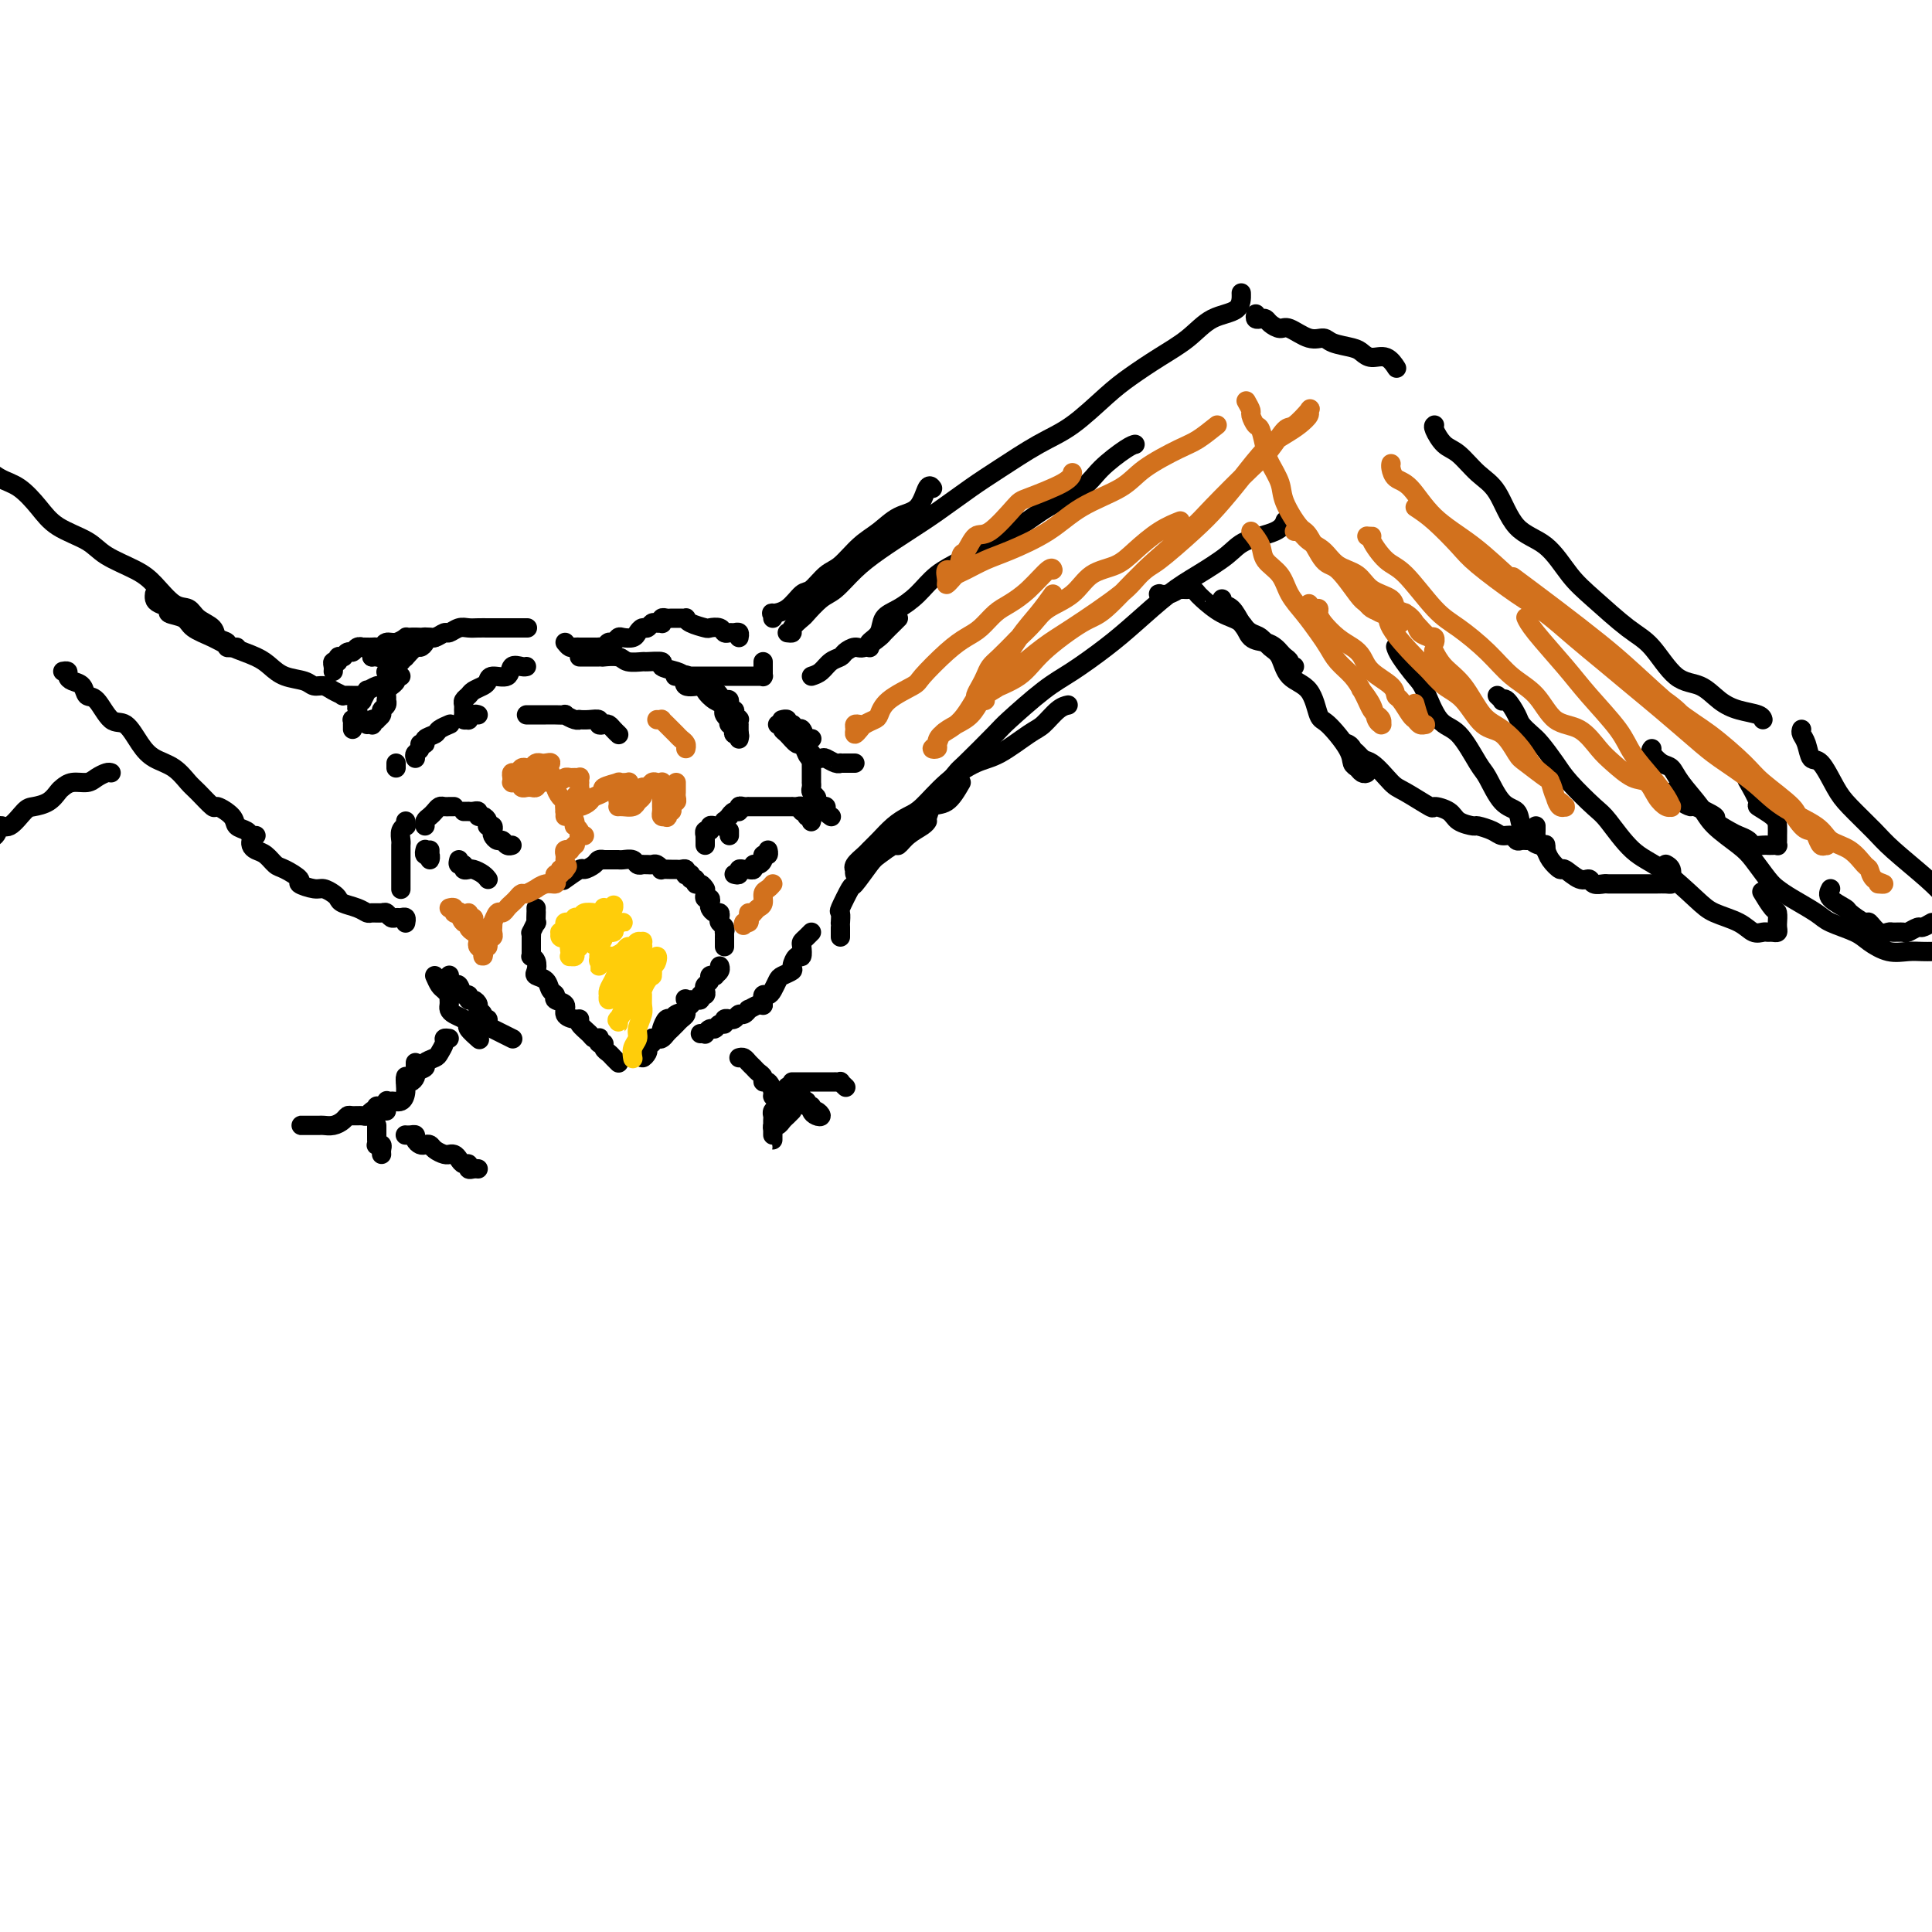 <svg viewBox='0 0 400 400' version='1.1' xmlns='http://www.w3.org/2000/svg' xmlns:xlink='http://www.w3.org/1999/xlink'><g fill='none' stroke='#000000' stroke-width='4' stroke-linecap='round' stroke-linejoin='round'><path d='M111,188c-0.002,0.488 -0.004,0.976 0,1c0.004,0.024 0.015,-0.415 0,0c-0.015,0.415 -0.057,1.683 0,2c0.057,0.317 0.211,-0.318 0,0c-0.211,0.318 -0.789,1.590 -1,2c-0.211,0.410 -0.057,-0.043 0,0c0.057,0.043 0.015,0.582 0,1c-0.015,0.418 -0.004,0.714 0,1c0.004,0.286 0.001,0.561 0,1c-0.001,0.439 -0.000,1.041 0,1c0.000,-0.041 0.000,-0.726 0,-1c-0.000,-0.274 -0.000,-0.137 0,0'/><path d='M110,195c0.002,0.341 0.004,0.682 0,1c-0.004,0.318 -0.015,0.614 0,1c0.015,0.386 0.055,0.863 0,1c-0.055,0.137 -0.204,-0.066 0,0c0.204,0.066 0.761,0.403 1,1c0.239,0.597 0.159,1.455 0,2c-0.159,0.545 -0.399,0.776 0,1c0.399,0.224 1.435,0.440 2,1c0.565,0.560 0.657,1.463 1,2c0.343,0.537 0.935,0.708 1,1c0.065,0.292 -0.399,0.705 0,1c0.399,0.295 1.660,0.473 2,1c0.340,0.527 -0.242,1.402 0,2c0.242,0.598 1.307,0.921 2,1c0.693,0.079 1.012,-0.084 1,0c-0.012,0.084 -0.357,0.414 0,1c0.357,0.586 1.415,1.429 2,2c0.585,0.571 0.697,0.870 1,1c0.303,0.130 0.798,0.090 1,0c0.202,-0.090 0.110,-0.231 0,0c-0.110,0.231 -0.237,0.835 0,1c0.237,0.165 0.838,-0.110 1,0c0.162,0.110 -0.114,0.604 0,1c0.114,0.396 0.619,0.695 1,1c0.381,0.305 0.638,0.618 1,1c0.362,0.382 0.828,0.834 1,1c0.172,0.166 0.049,0.048 0,0c-0.049,-0.048 -0.025,-0.024 0,0'/><path d='M143,207c-0.408,0.055 -0.816,0.110 -1,0c-0.184,-0.110 -0.143,-0.385 0,0c0.143,0.385 0.388,1.431 0,2c-0.388,0.569 -1.411,0.663 -2,1c-0.589,0.337 -0.746,0.917 -1,1c-0.254,0.083 -0.607,-0.331 -1,0c-0.393,0.331 -0.827,1.408 -1,2c-0.173,0.592 -0.084,0.698 0,1c0.084,0.302 0.162,0.798 0,1c-0.162,0.202 -0.566,0.110 -1,0c-0.434,-0.110 -0.900,-0.237 -1,0c-0.100,0.237 0.166,0.839 0,1c-0.166,0.161 -0.763,-0.119 -1,0c-0.237,0.119 -0.112,0.635 0,1c0.112,0.365 0.211,0.578 0,1c-0.211,0.422 -0.733,1.053 -1,1c-0.267,-0.053 -0.279,-0.789 0,-1c0.279,-0.211 0.848,0.102 1,0c0.152,-0.102 -0.114,-0.619 0,-1c0.114,-0.381 0.608,-0.627 1,-1c0.392,-0.373 0.682,-0.873 1,-1c0.318,-0.127 0.662,0.121 1,0c0.338,-0.121 0.669,-0.610 1,-1c0.331,-0.390 0.662,-0.682 1,-1c0.338,-0.318 0.682,-0.662 1,-1c0.318,-0.338 0.610,-0.669 1,-1c0.390,-0.331 0.879,-0.662 1,-1c0.121,-0.338 -0.126,-0.683 0,-1c0.126,-0.317 0.626,-0.606 1,-1c0.374,-0.394 0.622,-0.893 1,-1c0.378,-0.107 0.885,0.179 1,0c0.115,-0.179 -0.161,-0.821 0,-1c0.161,-0.179 0.760,0.106 1,0c0.240,-0.106 0.121,-0.603 0,-1c-0.121,-0.397 -0.244,-0.694 0,-1c0.244,-0.306 0.854,-0.621 1,-1c0.146,-0.379 -0.171,-0.823 0,-1c0.171,-0.177 0.830,-0.086 1,0c0.170,0.086 -0.150,0.167 0,0c0.150,-0.167 0.771,-0.584 1,-1c0.229,-0.416 0.065,-0.833 0,-1c-0.065,-0.167 -0.033,-0.083 0,0'/><path d='M150,196c0.001,-0.341 0.001,-0.683 0,-1c-0.001,-0.317 -0.004,-0.610 0,-1c0.004,-0.390 0.015,-0.878 0,-1c-0.015,-0.122 -0.056,0.121 0,0c0.056,-0.121 0.208,-0.606 0,-1c-0.208,-0.394 -0.777,-0.697 -1,-1c-0.223,-0.303 -0.098,-0.606 0,-1c0.098,-0.394 0.171,-0.880 0,-1c-0.171,-0.120 -0.585,0.126 -1,0c-0.415,-0.126 -0.829,-0.625 -1,-1c-0.171,-0.375 -0.098,-0.626 0,-1c0.098,-0.374 0.222,-0.871 0,-1c-0.222,-0.129 -0.791,0.110 -1,0c-0.209,-0.110 -0.059,-0.569 0,-1c0.059,-0.431 0.026,-0.832 0,-1c-0.026,-0.168 -0.044,-0.102 0,0c0.044,0.102 0.151,0.238 0,0c-0.151,-0.238 -0.561,-0.852 -1,-1c-0.439,-0.148 -0.906,0.170 -1,0c-0.094,-0.170 0.185,-0.829 0,-1c-0.185,-0.171 -0.833,0.147 -1,0c-0.167,-0.147 0.149,-0.757 0,-1c-0.149,-0.243 -0.761,-0.118 -1,0c-0.239,0.118 -0.104,0.228 0,0c0.104,-0.228 0.178,-0.793 0,-1c-0.178,-0.207 -0.607,-0.054 -1,0c-0.393,0.054 -0.749,0.011 -1,0c-0.251,-0.011 -0.396,0.011 -1,0c-0.604,-0.011 -1.667,-0.056 -2,0c-0.333,0.056 0.064,0.211 0,0c-0.064,-0.211 -0.591,-0.789 -1,-1c-0.409,-0.211 -0.701,-0.056 -1,0c-0.299,0.056 -0.604,0.011 -1,0c-0.396,-0.011 -0.883,0.011 -1,0c-0.117,-0.011 0.137,-0.056 0,0c-0.137,0.056 -0.665,0.211 -1,0c-0.335,-0.211 -0.476,-0.789 -1,-1c-0.524,-0.211 -1.432,-0.056 -2,0c-0.568,0.056 -0.797,0.014 -1,0c-0.203,-0.014 -0.382,-0.001 -1,0c-0.618,0.001 -1.676,-0.009 -2,0c-0.324,0.009 0.084,0.039 0,0c-0.084,-0.039 -0.661,-0.147 -1,0c-0.339,0.147 -0.442,0.548 -1,1c-0.558,0.452 -1.572,0.956 -2,1c-0.428,0.044 -0.269,-0.373 -1,0c-0.731,0.373 -2.352,1.535 -3,2c-0.648,0.465 -0.324,0.232 0,0'/><path d='M94,167c-0.424,0.000 -0.849,0.000 -1,0c-0.151,-0.000 -0.029,-0.001 0,0c0.029,0.001 -0.034,0.003 0,0c0.034,-0.003 0.164,-0.012 0,0c-0.164,0.012 -0.622,0.044 -1,0c-0.378,-0.044 -0.676,-0.166 -1,0c-0.324,0.166 -0.675,0.619 -1,1c-0.325,0.381 -0.623,0.690 -1,1c-0.377,0.310 -0.832,0.622 -1,1c-0.168,0.378 -0.048,0.822 0,1c0.048,0.178 0.024,0.089 0,0'/><path d='M88,176c0.030,-0.123 0.061,-0.246 0,0c-0.061,0.246 -0.212,0.861 0,1c0.212,0.139 0.789,-0.198 1,0c0.211,0.198 0.057,0.929 0,1c-0.057,0.071 -0.015,-0.519 0,-1c0.015,-0.481 0.004,-0.852 0,-1c-0.004,-0.148 -0.002,-0.074 0,0'/><path d='M96,168c0.444,0.002 0.889,0.005 1,0c0.111,-0.005 -0.111,-0.016 0,0c0.111,0.016 0.555,0.060 1,0c0.445,-0.060 0.890,-0.222 1,0c0.110,0.222 -0.114,0.830 0,1c0.114,0.170 0.565,-0.098 1,0c0.435,0.098 0.852,0.561 1,1c0.148,0.439 0.026,0.853 0,1c-0.026,0.147 0.045,0.028 0,0c-0.045,-0.028 -0.205,0.035 0,0c0.205,-0.035 0.776,-0.168 1,0c0.224,0.168 0.101,0.637 0,1c-0.101,0.363 -0.181,0.619 0,1c0.181,0.381 0.623,0.887 1,1c0.377,0.113 0.689,-0.165 1,0c0.311,0.165 0.622,0.775 1,1c0.378,0.225 0.822,0.064 1,0c0.178,-0.064 0.089,-0.032 0,0'/><path d='M151,173c0.000,-0.417 0.000,-0.833 0,-1c0.000,-0.167 0.000,-0.083 0,0'/><path d='M146,175c0.002,-0.301 0.005,-0.601 0,-1c-0.005,-0.399 -0.016,-0.895 0,-1c0.016,-0.105 0.060,0.182 0,0c-0.060,-0.182 -0.224,-0.834 0,-1c0.224,-0.166 0.834,0.153 1,0c0.166,-0.153 -0.113,-0.777 0,-1c0.113,-0.223 0.618,-0.045 1,0c0.382,0.045 0.642,-0.045 1,0c0.358,0.045 0.813,0.223 1,0c0.187,-0.223 0.105,-0.848 0,-1c-0.105,-0.152 -0.235,0.171 0,0c0.235,-0.171 0.833,-0.834 1,-1c0.167,-0.166 -0.096,0.166 0,0c0.096,-0.166 0.552,-0.829 1,-1c0.448,-0.171 0.889,0.150 1,0c0.111,-0.150 -0.107,-0.772 0,-1c0.107,-0.228 0.540,-0.061 1,0c0.460,0.061 0.946,0.016 1,0c0.054,-0.016 -0.326,-0.004 0,0c0.326,0.004 1.358,0.001 2,0c0.642,-0.001 0.894,-0.000 1,0c0.106,0.000 0.066,0.000 0,0c-0.066,-0.000 -0.158,-0.000 0,0c0.158,0.000 0.567,0.000 1,0c0.433,-0.000 0.889,-0.000 1,0c0.111,0.000 -0.124,0.000 0,0c0.124,-0.000 0.607,-0.000 1,0c0.393,0.000 0.696,0.000 1,0c0.304,-0.000 0.607,-0.001 1,0c0.393,0.001 0.875,0.004 1,0c0.125,-0.004 -0.106,-0.016 0,0c0.106,0.016 0.549,0.061 1,0c0.451,-0.061 0.909,-0.228 1,0c0.091,0.228 -0.186,0.849 0,1c0.186,0.151 0.834,-0.170 1,0c0.166,0.170 -0.151,0.829 0,1c0.151,0.171 0.772,-0.146 1,0c0.228,0.146 0.065,0.756 0,1c-0.065,0.244 -0.033,0.122 0,0'/><path d='M95,178c-0.121,0.453 -0.243,0.906 0,1c0.243,0.094 0.849,-0.171 1,0c0.151,0.171 -0.154,0.777 0,1c0.154,0.223 0.766,0.062 1,0c0.234,-0.062 0.091,-0.027 0,0c-0.091,0.027 -0.129,0.046 0,0c0.129,-0.046 0.427,-0.156 1,0c0.573,0.156 1.422,0.578 2,1c0.578,0.422 0.886,0.844 1,1c0.114,0.156 0.032,0.044 0,0c-0.032,-0.044 -0.016,-0.022 0,0'/><path d='M152,181c0.447,0.114 0.894,0.228 1,0c0.106,-0.228 -0.130,-0.797 0,-1c0.130,-0.203 0.626,-0.040 1,0c0.374,0.040 0.626,-0.045 1,0c0.374,0.045 0.870,0.218 1,0c0.130,-0.218 -0.105,-0.828 0,-1c0.105,-0.172 0.550,0.094 1,0c0.450,-0.094 0.905,-0.547 1,-1c0.095,-0.453 -0.170,-0.905 0,-1c0.170,-0.095 0.777,0.167 1,0c0.223,-0.167 0.064,-0.762 0,-1c-0.064,-0.238 -0.032,-0.119 0,0'/><path d='M128,152c0.089,0.083 0.177,0.167 0,0c-0.177,-0.167 -0.620,-0.584 -1,-1c-0.380,-0.416 -0.696,-0.829 -1,-1c-0.304,-0.171 -0.597,-0.098 -1,0c-0.403,0.098 -0.917,0.222 -1,0c-0.083,-0.222 0.263,-0.791 0,-1c-0.263,-0.209 -1.136,-0.060 -2,0c-0.864,0.060 -1.718,0.030 -2,0c-0.282,-0.030 0.009,-0.061 0,0c-0.009,0.061 -0.317,0.212 -1,0c-0.683,-0.212 -1.740,-0.789 -2,-1c-0.260,-0.211 0.276,-0.057 0,0c-0.276,0.057 -1.366,0.015 -2,0c-0.634,-0.015 -0.814,-0.004 -1,0c-0.186,0.004 -0.379,0.001 -1,0c-0.621,-0.001 -1.669,-0.000 -2,0c-0.331,0.000 0.055,0.000 0,0c-0.055,-0.000 -0.551,-0.000 -1,0c-0.449,0.000 -0.852,0.000 -1,0c-0.148,-0.000 -0.042,-0.000 0,0c0.042,0.000 0.021,0.000 0,0'/><path d='M86,157c-0.122,-0.341 -0.245,-0.683 0,-1c0.245,-0.317 0.857,-0.610 1,-1c0.143,-0.390 -0.184,-0.878 0,-1c0.184,-0.122 0.880,0.121 1,0c0.120,-0.121 -0.336,-0.607 0,-1c0.336,-0.393 1.463,-0.694 2,-1c0.537,-0.306 0.484,-0.618 1,-1c0.516,-0.382 1.600,-0.834 2,-1c0.400,-0.166 0.114,-0.048 0,0c-0.114,0.048 -0.057,0.024 0,0'/><path d='M99,148c-0.301,-0.115 -0.603,-0.230 -1,0c-0.397,0.230 -0.891,0.805 -1,1c-0.109,0.195 0.167,0.011 0,0c-0.167,-0.011 -0.778,0.152 -1,0c-0.222,-0.152 -0.056,-0.618 0,-1c0.056,-0.382 0.003,-0.680 0,-1c-0.003,-0.320 0.044,-0.663 0,-1c-0.044,-0.337 -0.180,-0.667 0,-1c0.180,-0.333 0.676,-0.668 1,-1c0.324,-0.332 0.476,-0.661 1,-1c0.524,-0.339 1.421,-0.687 2,-1c0.579,-0.313 0.841,-0.592 1,-1c0.159,-0.408 0.214,-0.947 1,-1c0.786,-0.053 2.302,0.378 3,0c0.698,-0.378 0.579,-1.565 1,-2c0.421,-0.435 1.383,-0.117 2,0c0.617,0.117 0.891,0.033 1,0c0.109,-0.033 0.055,-0.017 0,0'/><path d='M120,136c-0.032,0.000 -0.064,0.000 0,0c0.064,-0.000 0.223,-0.001 1,0c0.777,0.001 2.170,0.004 3,0c0.830,-0.004 1.095,-0.015 1,0c-0.095,0.015 -0.550,0.057 0,0c0.550,-0.057 2.107,-0.212 3,0c0.893,0.212 1.123,0.792 2,1c0.877,0.208 2.402,0.045 3,0c0.598,-0.045 0.267,0.029 1,0c0.733,-0.029 2.528,-0.163 3,0c0.472,0.163 -0.379,0.621 0,1c0.379,0.379 1.989,0.679 3,1c1.011,0.321 1.423,0.663 2,1c0.577,0.337 1.320,0.669 2,1c0.680,0.331 1.296,0.661 2,1c0.704,0.339 1.494,0.687 2,1c0.506,0.313 0.728,0.591 1,1c0.272,0.409 0.595,0.950 1,1c0.405,0.050 0.892,-0.389 1,0c0.108,0.389 -0.163,1.607 0,2c0.163,0.393 0.762,-0.039 1,0c0.238,0.039 0.116,0.550 0,1c-0.116,0.450 -0.227,0.838 0,1c0.227,0.162 0.793,0.099 1,0c0.207,-0.099 0.055,-0.233 0,0c-0.055,0.233 -0.015,0.833 0,1c0.015,0.167 0.004,-0.100 0,0c-0.004,0.100 -0.001,0.565 0,1c0.001,0.435 0.000,0.838 0,1c-0.000,0.162 -0.000,0.081 0,0'/><path d='M153,153c0.111,-0.444 0.222,-0.888 0,-1c-0.222,-0.112 -0.778,0.110 -1,0c-0.222,-0.110 -0.111,-0.550 0,-1c0.111,-0.450 0.222,-0.908 0,-1c-0.222,-0.092 -0.778,0.183 -1,0c-0.222,-0.183 -0.111,-0.823 0,-1c0.111,-0.177 0.220,0.108 0,0c-0.220,-0.108 -0.770,-0.610 -1,-1c-0.230,-0.390 -0.139,-0.669 0,-1c0.139,-0.331 0.327,-0.714 0,-1c-0.327,-0.286 -1.170,-0.476 -2,-1c-0.830,-0.524 -1.648,-1.381 -2,-2c-0.352,-0.619 -0.239,-1.001 -1,-1c-0.761,0.001 -2.397,0.385 -3,0c-0.603,-0.385 -0.172,-1.539 0,-2c0.172,-0.461 0.086,-0.231 0,0'/><path d='M80,141c-0.372,0.457 -0.745,0.915 -1,1c-0.255,0.085 -0.393,-0.202 -1,0c-0.607,0.202 -1.683,0.894 -2,1c-0.317,0.106 0.125,-0.375 0,0c-0.125,0.375 -0.817,1.606 -1,2c-0.183,0.394 0.143,-0.048 0,0c-0.143,0.048 -0.756,0.586 -1,1c-0.244,0.414 -0.118,0.703 0,1c0.118,0.297 0.228,0.600 0,1c-0.228,0.400 -0.793,0.895 -1,1c-0.207,0.105 -0.055,-0.182 0,0c0.055,0.182 0.015,0.832 0,1c-0.015,0.168 -0.004,-0.147 0,0c0.004,0.147 0.001,0.756 0,1c-0.001,0.244 -0.001,0.122 0,0'/><path d='M82,158c0.000,0.417 0.000,0.833 0,1c0.000,0.167 0.000,0.083 0,0'/><path d='M84,170c-0.030,0.438 -0.061,0.877 0,1c0.061,0.123 0.212,-0.069 0,0c-0.212,0.069 -0.789,0.399 -1,1c-0.211,0.601 -0.057,1.474 0,2c0.057,0.526 0.015,0.704 0,1c-0.015,0.296 -0.004,0.708 0,1c0.004,0.292 0.001,0.464 0,1c-0.001,0.536 -0.000,1.435 0,2c0.000,0.565 0.000,0.796 0,1c-0.000,0.204 -0.000,0.381 0,1c0.000,0.619 0.000,1.681 0,2c-0.000,0.319 -0.000,-0.107 0,0c0.000,0.107 0.000,0.745 0,1c-0.000,0.255 -0.000,0.128 0,0'/><path d='M90,202c0.340,0.764 0.679,1.528 1,2c0.321,0.472 0.622,0.651 1,1c0.378,0.349 0.833,0.867 1,1c0.167,0.133 0.047,-0.119 0,0c-0.047,0.119 -0.020,0.609 0,1c0.020,0.391 0.034,0.682 0,1c-0.034,0.318 -0.116,0.661 0,1c0.116,0.339 0.431,0.673 1,1c0.569,0.327 1.393,0.649 2,1c0.607,0.351 0.998,0.733 1,1c0.002,0.267 -0.384,0.418 0,1c0.384,0.582 1.538,1.595 2,2c0.462,0.405 0.231,0.203 0,0'/><path d='M93,202c0.024,-0.078 0.048,-0.157 0,0c-0.048,0.157 -0.166,0.549 0,1c0.166,0.451 0.618,0.962 1,1c0.382,0.038 0.693,-0.397 1,0c0.307,0.397 0.608,1.626 1,2c0.392,0.374 0.874,-0.107 1,0c0.126,0.107 -0.106,0.802 0,1c0.106,0.198 0.549,-0.101 1,0c0.451,0.101 0.910,0.601 1,1c0.090,0.399 -0.187,0.698 0,1c0.187,0.302 0.839,0.607 1,1c0.161,0.393 -0.169,0.875 0,1c0.169,0.125 0.835,-0.107 1,0c0.165,0.107 -0.173,0.554 0,1c0.173,0.446 0.856,0.890 1,1c0.144,0.110 -0.250,-0.115 0,0c0.250,0.115 1.144,0.569 2,1c0.856,0.431 1.673,0.837 2,1c0.327,0.163 0.163,0.081 0,0'/><path d='M145,214c0.446,-0.033 0.893,-0.065 1,0c0.107,0.065 -0.125,0.229 0,0c0.125,-0.229 0.607,-0.850 1,-1c0.393,-0.150 0.698,0.170 1,0c0.302,-0.170 0.602,-0.830 1,-1c0.398,-0.170 0.894,0.152 1,0c0.106,-0.152 -0.179,-0.777 0,-1c0.179,-0.223 0.821,-0.045 1,0c0.179,0.045 -0.105,-0.045 0,0c0.105,0.045 0.601,0.223 1,0c0.399,-0.223 0.702,-0.848 1,-1c0.298,-0.152 0.591,0.170 1,0c0.409,-0.170 0.933,-0.830 1,-1c0.067,-0.170 -0.322,0.150 0,0c0.322,-0.150 1.356,-0.771 2,-1c0.644,-0.229 0.898,-0.065 1,0c0.102,0.065 0.051,0.033 0,0'/><path d='M158,208c0.002,0.122 0.003,0.243 0,0c-0.003,-0.243 -0.012,-0.852 0,-1c0.012,-0.148 0.045,0.164 0,0c-0.045,-0.164 -0.168,-0.803 0,-1c0.168,-0.197 0.627,0.049 1,0c0.373,-0.049 0.659,-0.393 1,-1c0.341,-0.607 0.735,-1.477 1,-2c0.265,-0.523 0.400,-0.699 1,-1c0.600,-0.301 1.663,-0.729 2,-1c0.337,-0.271 -0.054,-0.387 0,-1c0.054,-0.613 0.553,-1.722 1,-2c0.447,-0.278 0.841,0.276 1,0c0.159,-0.276 0.081,-1.380 0,-2c-0.081,-0.620 -0.166,-0.754 0,-1c0.166,-0.246 0.583,-0.605 1,-1c0.417,-0.395 0.833,-0.827 1,-1c0.167,-0.173 0.083,-0.086 0,0'/><path d='M162,149c-0.121,0.031 -0.243,0.061 0,0c0.243,-0.061 0.849,-0.214 1,0c0.151,0.214 -0.153,0.794 0,1c0.153,0.206 0.762,0.039 1,0c0.238,-0.039 0.105,0.050 0,0c-0.105,-0.050 -0.182,-0.238 0,0c0.182,0.238 0.623,0.901 1,1c0.377,0.099 0.689,-0.366 1,0c0.311,0.366 0.619,1.562 1,2c0.381,0.438 0.833,0.118 1,0c0.167,-0.118 0.048,-0.034 0,0c-0.048,0.034 -0.024,0.017 0,0'/><path d='M161,150c0.438,-0.100 0.877,-0.200 1,0c0.123,0.200 -0.069,0.701 0,1c0.069,0.299 0.399,0.395 1,1c0.601,0.605 1.475,1.717 2,2c0.525,0.283 0.703,-0.265 1,0c0.297,0.265 0.713,1.343 1,2c0.287,0.657 0.445,0.894 1,1c0.555,0.106 1.507,0.081 2,0c0.493,-0.081 0.527,-0.218 1,0c0.473,0.218 1.383,0.790 2,1c0.617,0.210 0.940,0.056 1,0c0.060,-0.056 -0.141,-0.015 0,0c0.141,0.015 0.626,0.004 1,0c0.374,-0.004 0.636,-0.001 1,0c0.364,0.001 0.829,0.000 1,0c0.171,-0.000 0.049,-0.000 0,0c-0.049,0.000 -0.024,0.000 0,0'/><path d='M168,156c-0.000,0.452 -0.000,0.904 0,1c0.000,0.096 0.000,-0.164 0,0c-0.000,0.164 -0.000,0.750 0,1c0.000,0.250 0.000,0.162 0,0c-0.000,-0.162 -0.000,-0.398 0,0c0.000,0.398 0.000,1.430 0,2c-0.000,0.570 -0.001,0.677 0,1c0.001,0.323 0.004,0.860 0,1c-0.004,0.140 -0.015,-0.117 0,0c0.015,0.117 0.056,0.610 0,1c-0.056,0.390 -0.207,0.679 0,1c0.207,0.321 0.774,0.674 1,1c0.226,0.326 0.112,0.623 0,1c-0.112,0.377 -0.222,0.832 0,1c0.222,0.168 0.777,0.048 1,0c0.223,-0.048 0.116,-0.023 0,0c-0.116,0.023 -0.241,0.045 0,0c0.241,-0.045 0.848,-0.156 1,0c0.152,0.156 -0.151,0.581 0,1c0.151,0.419 0.758,0.834 1,1c0.242,0.166 0.121,0.083 0,0'/><path d='M89,132c-0.449,-0.078 -0.899,-0.157 -1,0c-0.101,0.157 0.145,0.549 0,1c-0.145,0.451 -0.683,0.961 -1,1c-0.317,0.039 -0.414,-0.392 -1,0c-0.586,0.392 -1.662,1.607 -2,2c-0.338,0.393 0.064,-0.034 0,0c-0.064,0.034 -0.592,0.531 -1,1c-0.408,0.469 -0.697,0.909 -1,1c-0.303,0.091 -0.620,-0.168 -1,0c-0.380,0.168 -0.823,0.762 -1,1c-0.177,0.238 -0.089,0.119 0,0'/><path d='M89,132c-0.449,0.032 -0.899,0.065 -1,0c-0.101,-0.065 0.145,-0.227 0,0c-0.145,0.227 -0.682,0.844 -1,1c-0.318,0.156 -0.418,-0.150 -1,0c-0.582,0.150 -1.647,0.757 -2,1c-0.353,0.243 0.008,0.121 0,0c-0.008,-0.121 -0.383,-0.243 -1,0c-0.617,0.243 -1.475,0.850 -2,1c-0.525,0.150 -0.715,-0.156 -1,0c-0.285,0.156 -0.664,0.774 -1,1c-0.336,0.226 -0.629,0.061 -1,0c-0.371,-0.061 -0.820,-0.017 -1,0c-0.180,0.017 -0.090,0.009 0,0'/><path d='M90,132c-0.862,0.000 -1.724,0.000 -2,0c-0.276,-0.000 0.033,-0.001 0,0c-0.033,0.001 -0.407,0.004 -1,0c-0.593,-0.004 -1.405,-0.016 -2,0c-0.595,0.016 -0.971,0.061 -1,0c-0.029,-0.061 0.291,-0.226 0,0c-0.291,0.226 -1.191,0.845 -2,1c-0.809,0.155 -1.527,-0.155 -2,0c-0.473,0.155 -0.701,0.773 -1,1c-0.299,0.227 -0.667,0.061 -1,0c-0.333,-0.061 -0.629,-0.016 -1,0c-0.371,0.016 -0.817,0.005 -1,0c-0.183,-0.005 -0.105,-0.002 0,0c0.105,0.002 0.235,0.005 0,0c-0.235,-0.005 -0.836,-0.016 -1,0c-0.164,0.016 0.110,0.061 0,0c-0.110,-0.061 -0.604,-0.227 -1,0c-0.396,0.227 -0.693,0.846 -1,1c-0.307,0.154 -0.622,-0.156 -1,0c-0.378,0.156 -0.818,0.778 -1,1c-0.182,0.222 -0.105,0.045 0,0c0.105,-0.045 0.238,0.043 0,0c-0.238,-0.043 -0.848,-0.218 -1,0c-0.152,0.218 0.156,0.829 0,1c-0.156,0.171 -0.774,-0.099 -1,0c-0.226,0.099 -0.061,0.565 0,1c0.061,0.435 0.017,0.839 0,1c-0.017,0.161 -0.009,0.081 0,0'/><path d='M77,136c0.748,-0.455 1.496,-0.909 2,-1c0.504,-0.091 0.764,0.182 1,0c0.236,-0.182 0.448,-0.819 1,-1c0.552,-0.181 1.442,0.095 2,0c0.558,-0.095 0.782,-0.560 1,-1c0.218,-0.440 0.430,-0.854 1,-1c0.570,-0.146 1.500,-0.024 2,0c0.500,0.024 0.571,-0.050 1,0c0.429,0.050 1.217,0.224 2,0c0.783,-0.224 1.560,-0.845 2,-1c0.440,-0.155 0.541,0.154 1,0c0.459,-0.154 1.274,-0.773 2,-1c0.726,-0.227 1.363,-0.061 2,0c0.637,0.061 1.274,0.016 2,0c0.726,-0.016 1.541,-0.004 2,0c0.459,0.004 0.561,0.001 1,0c0.439,-0.001 1.214,-0.000 2,0c0.786,0.000 1.584,0.000 2,0c0.416,-0.000 0.452,-0.000 1,0c0.548,0.000 1.609,0.000 2,0c0.391,-0.000 0.112,-0.000 0,0c-0.112,0.000 -0.056,0.000 0,0'/><path d='M117,133c0.341,0.423 0.683,0.845 1,1c0.317,0.155 0.610,0.041 1,0c0.390,-0.041 0.878,-0.011 1,0c0.122,0.011 -0.121,0.003 0,0c0.121,-0.003 0.606,-0.001 1,0c0.394,0.001 0.697,0.001 1,0c0.303,-0.001 0.606,-0.004 1,0c0.394,0.004 0.879,0.016 1,0c0.121,-0.016 -0.122,-0.061 0,0c0.122,0.061 0.609,0.226 1,0c0.391,-0.226 0.686,-0.845 1,-1c0.314,-0.155 0.647,0.152 1,0c0.353,-0.152 0.724,-0.763 1,-1c0.276,-0.237 0.455,-0.101 1,0c0.545,0.101 1.455,0.167 2,0c0.545,-0.167 0.723,-0.566 1,-1c0.277,-0.434 0.652,-0.901 1,-1c0.348,-0.099 0.668,0.171 1,0c0.332,-0.171 0.677,-0.782 1,-1c0.323,-0.218 0.626,-0.044 1,0c0.374,0.044 0.821,-0.041 1,0c0.179,0.041 0.089,0.207 0,0c-0.089,-0.207 -0.179,-0.788 0,-1c0.179,-0.212 0.626,-0.057 1,0c0.374,0.057 0.674,0.014 1,0c0.326,-0.014 0.677,-0.001 1,0c0.323,0.001 0.619,-0.010 1,0c0.381,0.010 0.846,0.041 1,0c0.154,-0.041 -0.005,-0.156 0,0c0.005,0.156 0.172,0.581 1,1c0.828,0.419 2.316,0.830 3,1c0.684,0.170 0.564,0.098 1,0c0.436,-0.098 1.427,-0.223 2,0c0.573,0.223 0.728,0.796 1,1c0.272,0.204 0.661,0.041 1,0c0.339,-0.041 0.627,0.041 1,0c0.373,-0.041 0.831,-0.203 1,0c0.169,0.203 0.048,0.772 0,1c-0.048,0.228 -0.024,0.114 0,0'/><path d='M158,137c-0.000,0.301 -0.000,0.603 0,1c0.000,0.397 0.001,0.891 0,1c-0.001,0.109 -0.002,-0.167 0,0c0.002,0.167 0.009,0.777 0,1c-0.009,0.223 -0.033,0.060 0,0c0.033,-0.060 0.122,-0.016 0,0c-0.122,0.016 -0.455,0.004 -1,0c-0.545,-0.004 -1.303,-0.001 -2,0c-0.697,0.001 -1.332,0.000 -2,0c-0.668,-0.000 -1.368,-0.000 -2,0c-0.632,0.000 -1.196,0.000 -2,0c-0.804,-0.000 -1.848,-0.000 -3,0c-1.152,0.000 -2.412,0.000 -3,0c-0.588,-0.000 -0.504,-0.000 -1,0c-0.496,0.000 -1.570,0.000 -2,0c-0.430,-0.000 -0.215,-0.000 0,0'/><path d='M83,140c-0.455,-0.081 -0.910,-0.162 -1,0c-0.090,0.162 0.186,0.568 0,1c-0.186,0.432 -0.834,0.890 -1,1c-0.166,0.110 0.151,-0.129 0,0c-0.151,0.129 -0.772,0.626 -1,1c-0.228,0.374 -0.065,0.625 0,1c0.065,0.375 0.033,0.874 0,1c-0.033,0.126 -0.065,-0.120 0,0c0.065,0.120 0.229,0.607 0,1c-0.229,0.393 -0.850,0.693 -1,1c-0.150,0.307 0.170,0.622 0,1c-0.170,0.378 -0.829,0.819 -1,1c-0.171,0.181 0.147,0.101 0,0c-0.147,-0.101 -0.758,-0.223 -1,0c-0.242,0.223 -0.117,0.792 0,1c0.117,0.208 0.224,0.056 0,0c-0.224,-0.056 -0.778,-0.016 -1,0c-0.222,0.016 -0.111,0.008 0,0'/><path d='M168,140c0.675,-0.221 1.350,-0.442 2,-1c0.650,-0.558 1.275,-1.454 2,-2c0.725,-0.546 1.550,-0.742 2,-1c0.450,-0.258 0.525,-0.579 1,-1c0.475,-0.421 1.349,-0.942 2,-1c0.651,-0.058 1.078,0.349 2,0c0.922,-0.349 2.338,-1.453 3,-2c0.662,-0.547 0.569,-0.538 1,-1c0.431,-0.462 1.385,-1.393 2,-2c0.615,-0.607 0.890,-0.888 1,-1c0.110,-0.112 0.055,-0.056 0,0'/><path d='M180,134c0.057,0.074 0.114,0.148 0,0c-0.114,-0.148 -0.401,-0.517 0,-1c0.401,-0.483 1.488,-1.081 2,-2c0.512,-0.919 0.450,-2.161 1,-3c0.550,-0.839 1.712,-1.277 3,-2c1.288,-0.723 2.703,-1.733 4,-3c1.297,-1.267 2.475,-2.793 4,-4c1.525,-1.207 3.395,-2.097 5,-3c1.605,-0.903 2.945,-1.819 5,-3c2.055,-1.181 4.827,-2.628 7,-4c2.173,-1.372 3.749,-2.669 6,-4c2.251,-1.331 5.178,-2.696 7,-4c1.822,-1.304 2.540,-2.545 4,-4c1.460,-1.455 3.662,-3.122 5,-4c1.338,-0.878 1.811,-0.965 2,-1c0.189,-0.035 0.095,-0.017 0,0'/><path d='M174,194c-0.000,-0.444 -0.000,-0.887 0,-1c0.000,-0.113 0.001,0.106 0,0c-0.001,-0.106 -0.002,-0.536 0,-1c0.002,-0.464 0.008,-0.963 0,-1c-0.008,-0.037 -0.029,0.386 0,0c0.029,-0.386 0.109,-1.581 0,-2c-0.109,-0.419 -0.406,-0.061 0,-1c0.406,-0.939 1.517,-3.174 2,-4c0.483,-0.826 0.338,-0.244 1,-1c0.662,-0.756 2.130,-2.849 3,-4c0.870,-1.151 1.144,-1.359 2,-2c0.856,-0.641 2.296,-1.717 3,-2c0.704,-0.283 0.672,0.225 1,0c0.328,-0.225 1.016,-1.184 2,-2c0.984,-0.816 2.265,-1.489 3,-2c0.735,-0.511 0.924,-0.860 1,-1c0.076,-0.140 0.038,-0.070 0,0'/><path d='M178,180c-0.424,-0.145 -0.847,-0.289 -1,0c-0.153,0.289 -0.034,1.013 0,1c0.034,-0.013 -0.017,-0.762 0,-1c0.017,-0.238 0.101,0.036 0,0c-0.101,-0.036 -0.386,-0.383 0,-1c0.386,-0.617 1.444,-1.503 2,-2c0.556,-0.497 0.612,-0.606 1,-1c0.388,-0.394 1.109,-1.073 2,-2c0.891,-0.927 1.953,-2.101 3,-3c1.047,-0.899 2.080,-1.523 3,-2c0.920,-0.477 1.727,-0.807 3,-2c1.273,-1.193 3.012,-3.249 5,-5c1.988,-1.751 4.227,-3.197 6,-4c1.773,-0.803 3.081,-0.961 5,-2c1.919,-1.039 4.448,-2.958 6,-4c1.552,-1.042 2.127,-1.207 3,-2c0.873,-0.793 2.043,-2.213 3,-3c0.957,-0.787 1.702,-0.939 2,-1c0.298,-0.061 0.149,-0.030 0,0'/><path d='M199,162c-0.950,1.641 -1.901,3.281 -3,4c-1.099,0.719 -2.347,0.515 -3,1c-0.653,0.485 -0.711,1.658 -1,2c-0.289,0.342 -0.808,-0.146 -1,0c-0.192,0.146 -0.058,0.926 0,1c0.058,0.074 0.041,-0.558 0,-1c-0.041,-0.442 -0.105,-0.693 0,-1c0.105,-0.307 0.380,-0.669 1,-1c0.620,-0.331 1.585,-0.632 2,-1c0.415,-0.368 0.281,-0.805 1,-2c0.719,-1.195 2.292,-3.149 3,-4c0.708,-0.851 0.553,-0.599 2,-2c1.447,-1.401 4.497,-4.453 6,-6c1.503,-1.547 1.459,-1.587 3,-3c1.541,-1.413 4.665,-4.198 7,-6c2.335,-1.802 3.879,-2.620 6,-4c2.121,-1.380 4.819,-3.321 7,-5c2.181,-1.679 3.844,-3.097 6,-5c2.156,-1.903 4.805,-4.291 7,-6c2.195,-1.709 3.937,-2.738 6,-4c2.063,-1.262 4.448,-2.755 6,-4c1.552,-1.245 2.272,-2.241 4,-3c1.728,-0.759 4.465,-1.281 6,-2c1.535,-0.719 1.867,-1.634 2,-2c0.133,-0.366 0.066,-0.183 0,0'/><path d='M160,128c0.070,-0.429 0.139,-0.858 0,-1c-0.139,-0.142 -0.487,0.004 0,0c0.487,-0.004 1.809,-0.159 3,-1c1.191,-0.841 2.250,-2.368 3,-3c0.750,-0.632 1.190,-0.370 2,-1c0.810,-0.630 1.990,-2.151 3,-3c1.010,-0.849 1.849,-1.026 3,-2c1.151,-0.974 2.612,-2.745 4,-4c1.388,-1.255 2.701,-1.993 4,-3c1.299,-1.007 2.583,-2.284 4,-3c1.417,-0.716 2.967,-0.872 4,-2c1.033,-1.128 1.547,-3.227 2,-4c0.453,-0.773 0.844,-0.221 1,0c0.156,0.221 0.078,0.110 0,0'/><path d='M163,131c0.480,0.055 0.961,0.110 1,0c0.039,-0.110 -0.363,-0.384 0,-1c0.363,-0.616 1.492,-1.574 2,-2c0.508,-0.426 0.395,-0.318 1,-1c0.605,-0.682 1.928,-2.153 3,-3c1.072,-0.847 1.894,-1.071 3,-2c1.106,-0.929 2.497,-2.562 4,-4c1.503,-1.438 3.119,-2.679 5,-4c1.881,-1.321 4.028,-2.720 6,-4c1.972,-1.280 3.771,-2.440 6,-4c2.229,-1.560 4.889,-3.520 7,-5c2.111,-1.480 3.672,-2.482 6,-4c2.328,-1.518 5.422,-3.554 8,-5c2.578,-1.446 4.639,-2.304 7,-4c2.361,-1.696 5.021,-4.230 7,-6c1.979,-1.770 3.276,-2.776 5,-4c1.724,-1.224 3.873,-2.665 6,-4c2.127,-1.335 4.230,-2.565 6,-4c1.770,-1.435 3.206,-3.075 5,-4c1.794,-0.925 3.944,-1.134 5,-2c1.056,-0.866 1.016,-2.390 1,-3c-0.016,-0.610 -0.008,-0.305 0,0'/><path d='M260,65c-0.087,0.417 -0.175,0.834 0,1c0.175,0.166 0.611,0.081 1,0c0.389,-0.081 0.729,-0.158 1,0c0.271,0.158 0.471,0.549 1,1c0.529,0.451 1.385,0.961 2,1c0.615,0.039 0.987,-0.393 2,0c1.013,0.393 2.666,1.610 4,2c1.334,0.390 2.348,-0.049 3,0c0.652,0.049 0.940,0.585 2,1c1.060,0.415 2.890,0.707 4,1c1.110,0.293 1.499,0.586 2,1c0.501,0.414 1.115,0.948 2,1c0.885,0.052 2.041,-0.378 3,0c0.959,0.378 1.720,1.563 2,2c0.280,0.437 0.080,0.125 0,0c-0.080,-0.125 -0.040,-0.062 0,0'/><path d='M297,88c-0.161,0.116 -0.322,0.232 0,1c0.322,0.768 1.126,2.187 2,3c0.874,0.813 1.818,1.019 3,2c1.182,0.981 2.601,2.737 4,4c1.399,1.263 2.776,2.033 4,4c1.224,1.967 2.294,5.132 4,7c1.706,1.868 4.048,2.440 6,4c1.952,1.560 3.515,4.110 5,6c1.485,1.890 2.893,3.121 5,5c2.107,1.879 4.913,4.408 7,6c2.087,1.592 3.457,2.248 5,4c1.543,1.752 3.261,4.602 5,6c1.739,1.398 3.499,1.345 5,2c1.501,0.655 2.742,2.018 4,3c1.258,0.982 2.533,1.583 4,2c1.467,0.417 3.126,0.651 4,1c0.874,0.349 0.964,0.814 1,1c0.036,0.186 0.018,0.093 0,0'/><path d='M240,124c-0.012,-0.425 -0.024,-0.850 0,-1c0.024,-0.150 0.082,-0.026 0,0c-0.082,0.026 -0.306,-0.046 0,0c0.306,0.046 1.143,0.209 2,0c0.857,-0.209 1.735,-0.789 2,-1c0.265,-0.211 -0.083,-0.053 0,0c0.083,0.053 0.596,-0.000 1,0c0.404,0.000 0.697,0.054 1,0c0.303,-0.054 0.614,-0.215 1,0c0.386,0.215 0.845,0.805 1,1c0.155,0.195 0.004,-0.004 0,0c-0.004,0.004 0.138,0.210 1,1c0.862,0.790 2.444,2.162 4,3c1.556,0.838 3.085,1.142 4,2c0.915,0.858 1.214,2.272 2,3c0.786,0.728 2.057,0.772 3,1c0.943,0.228 1.558,0.639 2,1c0.442,0.361 0.711,0.671 1,1c0.289,0.329 0.600,0.677 1,1c0.400,0.323 0.891,0.623 1,1c0.109,0.377 -0.163,0.832 0,1c0.163,0.168 0.761,0.048 1,0c0.239,-0.048 0.120,-0.024 0,0'/><path d='M253,124c-0.179,0.385 -0.357,0.771 0,1c0.357,0.229 1.250,0.303 2,1c0.750,0.697 1.356,2.019 2,3c0.644,0.981 1.325,1.621 2,2c0.675,0.379 1.343,0.497 2,1c0.657,0.503 1.303,1.393 2,2c0.697,0.607 1.444,0.933 2,2c0.556,1.067 0.920,2.876 2,4c1.080,1.124 2.877,1.562 4,3c1.123,1.438 1.572,3.877 2,5c0.428,1.123 0.835,0.932 2,2c1.165,1.068 3.086,3.397 4,5c0.914,1.603 0.819,2.479 1,3c0.181,0.521 0.636,0.685 1,1c0.364,0.315 0.635,0.780 1,1c0.365,0.220 0.822,0.195 1,0c0.178,-0.195 0.075,-0.561 0,-1c-0.075,-0.439 -0.123,-0.953 0,-1c0.123,-0.047 0.418,0.372 0,0c-0.418,-0.372 -1.548,-1.535 -2,-2c-0.452,-0.465 -0.226,-0.233 0,0'/><path d='M279,154c0.372,0.197 0.743,0.393 1,1c0.257,0.607 0.399,1.624 1,2c0.601,0.376 1.661,0.110 3,1c1.339,0.890 2.957,2.934 4,4c1.043,1.066 1.510,1.154 3,2c1.490,0.846 4.004,2.451 5,3c0.996,0.549 0.475,0.041 1,0c0.525,-0.041 2.098,0.384 3,1c0.902,0.616 1.133,1.423 2,2c0.867,0.577 2.368,0.924 3,1c0.632,0.076 0.393,-0.119 1,0c0.607,0.119 2.061,0.554 3,1c0.939,0.446 1.365,0.904 2,1c0.635,0.096 1.479,-0.171 2,0c0.521,0.171 0.718,0.779 1,1c0.282,0.221 0.650,0.056 1,0c0.350,-0.056 0.682,-0.004 1,0c0.318,0.004 0.621,-0.041 1,0c0.379,0.041 0.834,0.168 1,0c0.166,-0.168 0.045,-0.633 0,-1c-0.045,-0.367 -0.012,-0.637 0,-1c0.012,-0.363 0.003,-0.818 0,-1c-0.003,-0.182 -0.002,-0.091 0,0'/><path d='M289,134c-0.034,-0.117 -0.067,-0.235 0,0c0.067,0.235 0.236,0.821 1,2c0.764,1.179 2.124,2.950 3,4c0.876,1.050 1.270,1.381 2,3c0.730,1.619 1.798,4.528 3,6c1.202,1.472 2.539,1.506 4,3c1.461,1.494 3.045,4.447 4,6c0.955,1.553 1.281,1.705 2,3c0.719,1.295 1.831,3.735 3,5c1.169,1.265 2.394,1.357 3,2c0.606,0.643 0.593,1.837 1,3c0.407,1.163 1.233,2.294 2,3c0.767,0.706 1.473,0.988 2,1c0.527,0.012 0.873,-0.245 1,0c0.127,0.245 0.034,0.994 0,1c-0.034,0.006 -0.009,-0.729 0,-1c0.009,-0.271 0.003,-0.077 0,0c-0.003,0.077 -0.001,0.039 0,0'/><path d='M319,175c0.367,0.261 0.735,0.523 1,1c0.265,0.477 0.428,1.171 1,2c0.572,0.829 1.553,1.795 2,2c0.447,0.205 0.361,-0.352 1,0c0.639,0.352 2.002,1.611 3,2c0.998,0.389 1.632,-0.092 2,0c0.368,0.092 0.469,0.757 1,1c0.531,0.243 1.493,0.065 2,0c0.507,-0.065 0.559,-0.017 1,0c0.441,0.017 1.270,0.005 2,0c0.730,-0.005 1.360,-0.001 2,0c0.640,0.001 1.288,0.000 2,0c0.712,-0.000 1.487,0.000 2,0c0.513,-0.000 0.764,-0.002 1,0c0.236,0.002 0.456,0.008 1,0c0.544,-0.008 1.410,-0.030 2,0c0.590,0.030 0.904,0.113 1,0c0.096,-0.113 -0.026,-0.422 0,-1c0.026,-0.578 0.199,-1.425 0,-2c-0.199,-0.575 -0.771,-0.879 -1,-1c-0.229,-0.121 -0.114,-0.061 0,0'/><path d='M310,144c0.438,0.402 0.876,0.803 1,1c0.124,0.197 -0.066,0.189 0,0c0.066,-0.189 0.387,-0.558 1,0c0.613,0.558 1.519,2.043 2,3c0.481,0.957 0.538,1.388 1,2c0.462,0.612 1.328,1.407 2,2c0.672,0.593 1.150,0.984 2,2c0.850,1.016 2.070,2.656 3,4c0.930,1.344 1.568,2.390 3,4c1.432,1.610 3.657,3.782 5,5c1.343,1.218 1.803,1.481 3,3c1.197,1.519 3.132,4.293 5,6c1.868,1.707 3.669,2.346 6,4c2.331,1.654 5.192,4.324 7,6c1.808,1.676 2.565,2.358 4,3c1.435,0.642 3.550,1.244 5,2c1.450,0.756 2.235,1.667 3,2c0.765,0.333 1.512,0.086 2,0c0.488,-0.086 0.719,-0.013 1,0c0.281,0.013 0.611,-0.033 1,0c0.389,0.033 0.837,0.145 1,0c0.163,-0.145 0.042,-0.547 0,-1c-0.042,-0.453 -0.005,-0.955 0,-1c0.005,-0.045 -0.024,0.369 0,0c0.024,-0.369 0.099,-1.522 0,-2c-0.099,-0.478 -0.373,-0.283 -1,-1c-0.627,-0.717 -1.608,-2.348 -2,-3c-0.392,-0.652 -0.196,-0.326 0,0'/><path d='M346,164c0.436,-0.092 0.873,-0.184 1,0c0.127,0.184 -0.055,0.645 0,1c0.055,0.355 0.348,0.605 1,1c0.652,0.395 1.663,0.936 2,1c0.337,0.064 0.001,-0.348 1,0c0.999,0.348 3.332,1.455 4,2c0.668,0.545 -0.331,0.528 0,1c0.331,0.472 1.990,1.433 3,2c1.010,0.567 1.370,0.740 2,1c0.630,0.260 1.531,0.606 2,1c0.469,0.394 0.508,0.838 1,1c0.492,0.162 1.438,0.044 2,0c0.562,-0.044 0.739,-0.015 1,0c0.261,0.015 0.606,0.016 1,0c0.394,-0.016 0.838,-0.049 1,0c0.162,0.049 0.043,0.179 0,0c-0.043,-0.179 -0.009,-0.669 0,-1c0.009,-0.331 -0.006,-0.505 0,-1c0.006,-0.495 0.033,-1.310 0,-2c-0.033,-0.690 -0.125,-1.254 -1,-2c-0.875,-0.746 -2.534,-1.674 -3,-2c-0.466,-0.326 0.259,-0.049 0,-1c-0.259,-0.951 -1.503,-3.129 -2,-4c-0.497,-0.871 -0.249,-0.436 0,0'/><path d='M342,155c-0.174,0.211 -0.349,0.422 0,1c0.349,0.578 1.221,1.522 2,2c0.779,0.478 1.465,0.491 2,1c0.535,0.509 0.919,1.513 2,3c1.081,1.487 2.860,3.455 4,5c1.140,1.545 1.642,2.665 3,4c1.358,1.335 3.572,2.884 5,4c1.428,1.116 2.070,1.797 3,3c0.930,1.203 2.147,2.927 3,4c0.853,1.073 1.341,1.495 2,2c0.659,0.505 1.487,1.093 3,2c1.513,0.907 3.709,2.131 5,3c1.291,0.869 1.675,1.382 3,2c1.325,0.618 3.590,1.343 5,2c1.410,0.657 1.963,1.248 3,2c1.037,0.752 2.556,1.665 4,2c1.444,0.335 2.812,0.090 4,0c1.188,-0.090 2.197,-0.026 3,0c0.803,0.026 1.402,0.013 2,0'/><path d='M379,184c-0.332,0.632 -0.665,1.263 0,2c0.665,0.737 2.327,1.578 3,2c0.673,0.422 0.355,0.425 1,1c0.645,0.575 2.252,1.723 3,2c0.748,0.277 0.638,-0.318 1,0c0.362,0.318 1.195,1.551 2,2c0.805,0.449 1.582,0.116 2,0c0.418,-0.116 0.478,-0.016 1,0c0.522,0.016 1.504,-0.051 2,0c0.496,0.051 0.504,0.220 1,0c0.496,-0.220 1.480,-0.828 2,-1c0.520,-0.172 0.577,0.094 1,0c0.423,-0.094 1.211,-0.547 2,-1'/><path d='M373,151c-0.094,0.288 -0.187,0.577 0,1c0.187,0.423 0.656,0.982 1,2c0.344,1.018 0.564,2.495 1,3c0.436,0.505 1.089,0.036 2,1c0.911,0.964 2.081,3.360 3,5c0.919,1.640 1.586,2.525 3,4c1.414,1.475 3.575,3.540 5,5c1.425,1.460 2.114,2.316 4,4c1.886,1.684 4.967,4.195 7,6c2.033,1.805 3.016,2.902 4,4'/><path d='M74,144c-0.183,0.006 -0.367,0.012 -1,0c-0.633,-0.012 -1.717,-0.041 -2,0c-0.283,0.041 0.235,0.151 0,0c-0.235,-0.151 -1.224,-0.565 -2,-1c-0.776,-0.435 -1.338,-0.893 -2,-1c-0.662,-0.107 -1.424,0.137 -2,0c-0.576,-0.137 -0.965,-0.656 -2,-1c-1.035,-0.344 -2.716,-0.515 -4,-1c-1.284,-0.485 -2.172,-1.284 -3,-2c-0.828,-0.716 -1.595,-1.347 -3,-2c-1.405,-0.653 -3.446,-1.327 -5,-2c-1.554,-0.673 -2.621,-1.346 -4,-2c-1.379,-0.654 -3.070,-1.288 -4,-2c-0.930,-0.712 -1.101,-1.500 -2,-2c-0.899,-0.500 -2.528,-0.712 -3,-1c-0.472,-0.288 0.213,-0.652 0,-1c-0.213,-0.348 -1.325,-0.681 -2,-1c-0.675,-0.319 -0.912,-0.624 -1,-1c-0.088,-0.376 -0.025,-0.822 0,-1c0.025,-0.178 0.013,-0.089 0,0'/><path d='M49,134c-0.457,0.007 -0.914,0.014 -1,0c-0.086,-0.014 0.200,-0.048 0,0c-0.200,0.048 -0.887,0.179 -1,0c-0.113,-0.179 0.346,-0.668 0,-1c-0.346,-0.332 -1.498,-0.506 -2,-1c-0.502,-0.494 -0.353,-1.308 -1,-2c-0.647,-0.692 -2.088,-1.262 -3,-2c-0.912,-0.738 -1.294,-1.642 -2,-2c-0.706,-0.358 -1.736,-0.168 -3,-1c-1.264,-0.832 -2.761,-2.686 -4,-4c-1.239,-1.314 -2.221,-2.087 -4,-3c-1.779,-0.913 -4.355,-1.967 -6,-3c-1.645,-1.033 -2.358,-2.043 -4,-3c-1.642,-0.957 -4.214,-1.859 -6,-3c-1.786,-1.141 -2.788,-2.522 -4,-4c-1.212,-1.478 -2.634,-3.052 -4,-4c-1.366,-0.948 -2.676,-1.271 -4,-2c-1.324,-0.729 -2.662,-1.865 -4,-3'/><path d='M84,191c0.006,-0.031 0.013,-0.061 0,0c-0.013,0.061 -0.045,0.214 0,0c0.045,-0.214 0.166,-0.793 0,-1c-0.166,-0.207 -0.621,-0.041 -1,0c-0.379,0.041 -0.683,-0.042 -1,0c-0.317,0.042 -0.648,0.208 -1,0c-0.352,-0.208 -0.726,-0.791 -1,-1c-0.274,-0.209 -0.448,-0.045 -1,0c-0.552,0.045 -1.482,-0.029 -2,0c-0.518,0.029 -0.624,0.163 -1,0c-0.376,-0.163 -1.021,-0.622 -2,-1c-0.979,-0.378 -2.291,-0.675 -3,-1c-0.709,-0.325 -0.815,-0.679 -1,-1c-0.185,-0.321 -0.450,-0.610 -1,-1c-0.550,-0.390 -1.387,-0.882 -2,-1c-0.613,-0.118 -1.004,0.138 -2,0c-0.996,-0.138 -2.598,-0.671 -3,-1c-0.402,-0.329 0.397,-0.455 0,-1c-0.397,-0.545 -1.991,-1.508 -3,-2c-1.009,-0.492 -1.433,-0.514 -2,-1c-0.567,-0.486 -1.276,-1.437 -2,-2c-0.724,-0.563 -1.462,-0.739 -2,-1c-0.538,-0.261 -0.876,-0.609 -1,-1c-0.124,-0.391 -0.036,-0.826 0,-1c0.036,-0.174 0.018,-0.087 0,0'/><path d='M53,173c-0.368,0.094 -0.737,0.189 -1,0c-0.263,-0.189 -0.422,-0.661 -1,-1c-0.578,-0.339 -1.576,-0.546 -2,-1c-0.424,-0.454 -0.273,-1.156 -1,-2c-0.727,-0.844 -2.332,-1.830 -3,-2c-0.668,-0.170 -0.398,0.474 -1,0c-0.602,-0.474 -2.075,-2.068 -3,-3c-0.925,-0.932 -1.300,-1.203 -2,-2c-0.700,-0.797 -1.723,-2.118 -3,-3c-1.277,-0.882 -2.807,-1.323 -4,-2c-1.193,-0.677 -2.050,-1.591 -3,-3c-0.950,-1.409 -1.994,-3.312 -3,-4c-1.006,-0.688 -1.975,-0.159 -3,-1c-1.025,-0.841 -2.107,-3.051 -3,-4c-0.893,-0.949 -1.597,-0.636 -2,-1c-0.403,-0.364 -0.504,-1.404 -1,-2c-0.496,-0.596 -1.387,-0.748 -2,-1c-0.613,-0.252 -0.948,-0.604 -1,-1c-0.052,-0.396 0.178,-0.837 0,-1c-0.178,-0.163 -0.765,-0.046 -1,0c-0.235,0.046 -0.117,0.023 0,0'/><path d='M23,160c-0.236,-0.081 -0.473,-0.162 -1,0c-0.527,0.162 -1.345,0.567 -2,1c-0.655,0.433 -1.147,0.893 -2,1c-0.853,0.107 -2.067,-0.139 -3,0c-0.933,0.139 -1.586,0.665 -2,1c-0.414,0.335 -0.590,0.480 -1,1c-0.410,0.520 -1.056,1.416 -2,2c-0.944,0.584 -2.188,0.857 -3,1c-0.812,0.143 -1.193,0.157 -2,1c-0.807,0.843 -2.041,2.515 -3,3c-0.959,0.485 -1.643,-0.215 -2,0c-0.357,0.215 -0.388,1.347 -1,2c-0.612,0.653 -1.806,0.826 -3,1'/><path d='M93,215c-0.450,-0.059 -0.899,-0.118 -1,0c-0.101,0.118 0.147,0.413 0,1c-0.147,0.587 -0.687,1.466 -1,2c-0.313,0.534 -0.398,0.721 -1,1c-0.602,0.279 -1.720,0.648 -2,1c-0.280,0.352 0.279,0.688 0,1c-0.279,0.312 -1.395,0.602 -2,1c-0.605,0.398 -0.698,0.905 -1,1c-0.302,0.095 -0.813,-0.223 -1,0c-0.187,0.223 -0.050,0.988 0,1c0.050,0.012 0.013,-0.727 0,-1c-0.013,-0.273 -0.004,-0.078 0,0c0.004,0.078 0.002,0.039 0,0'/><path d='M86,220c0.006,0.331 0.012,0.662 0,1c-0.012,0.338 -0.041,0.685 0,1c0.041,0.315 0.153,0.600 0,1c-0.153,0.400 -0.569,0.915 -1,1c-0.431,0.085 -0.875,-0.262 -1,0c-0.125,0.262 0.069,1.132 0,2c-0.069,0.868 -0.400,1.734 -1,2c-0.600,0.266 -1.467,-0.068 -2,0c-0.533,0.068 -0.731,0.537 -1,1c-0.269,0.463 -0.609,0.919 -1,1c-0.391,0.081 -0.834,-0.212 -1,0c-0.166,0.212 -0.055,0.929 0,1c0.055,0.071 0.053,-0.503 0,-1c-0.053,-0.497 -0.159,-0.917 0,-1c0.159,-0.083 0.581,0.170 1,0c0.419,-0.170 0.834,-0.763 1,-1c0.166,-0.237 0.083,-0.119 0,0'/><path d='M153,219c0.334,-0.090 0.668,-0.179 1,0c0.332,0.179 0.663,0.627 1,1c0.337,0.373 0.682,0.673 1,1c0.318,0.327 0.611,0.683 1,1c0.389,0.317 0.874,0.597 1,1c0.126,0.403 -0.107,0.930 0,1c0.107,0.070 0.553,-0.317 1,0c0.447,0.317 0.893,1.339 1,2c0.107,0.661 -0.125,0.962 0,1c0.125,0.038 0.608,-0.186 1,0c0.392,0.186 0.693,0.782 1,1c0.307,0.218 0.621,0.059 1,0c0.379,-0.059 0.823,-0.017 1,0c0.177,0.017 0.089,0.008 0,0'/><path d='M164,230c-0.332,0.342 -0.663,0.683 -1,1c-0.337,0.317 -0.679,0.609 -1,1c-0.321,0.391 -0.622,0.880 -1,1c-0.378,0.120 -0.833,-0.129 -1,0c-0.167,0.129 -0.045,0.634 0,1c0.045,0.366 0.012,0.591 0,1c-0.012,0.409 -0.003,1.000 0,1c0.003,0.000 0.001,-0.591 0,-1c-0.001,-0.409 0.000,-0.634 0,-1c-0.000,-0.366 -0.001,-0.871 0,-1c0.001,-0.129 0.004,0.119 0,0c-0.004,-0.119 -0.015,-0.607 0,-1c0.015,-0.393 0.056,-0.693 0,-1c-0.056,-0.307 -0.207,-0.621 0,-1c0.207,-0.379 0.774,-0.823 1,-1c0.226,-0.177 0.113,-0.089 0,0'/><path d='M163,225c0.342,-0.092 0.684,-0.183 1,0c0.316,0.183 0.605,0.642 1,1c0.395,0.358 0.894,0.617 1,1c0.106,0.383 -0.183,0.890 0,1c0.183,0.110 0.836,-0.177 1,0c0.164,0.177 -0.162,0.819 0,1c0.162,0.181 0.811,-0.099 1,0c0.189,0.099 -0.083,0.578 0,1c0.083,0.422 0.520,0.789 1,1c0.480,0.211 1.004,0.266 1,0c-0.004,-0.266 -0.537,-0.855 -1,-1c-0.463,-0.145 -0.855,0.153 -1,0c-0.145,-0.153 -0.041,-0.758 0,-1c0.041,-0.242 0.021,-0.121 0,0'/><path d='M164,224c0.304,-0.000 0.607,-0.000 1,0c0.393,0.000 0.875,0.000 1,0c0.125,-0.000 -0.107,-0.000 0,0c0.107,0.000 0.553,0.000 1,0c0.447,-0.000 0.893,-0.000 1,0c0.107,0.000 -0.126,0.000 0,0c0.126,-0.000 0.612,-0.000 1,0c0.388,0.000 0.679,0.000 1,0c0.321,-0.000 0.673,-0.000 1,0c0.327,0.000 0.627,0.000 1,0c0.373,-0.000 0.817,-0.001 1,0c0.183,0.001 0.105,0.004 0,0c-0.105,-0.004 -0.238,-0.015 0,0c0.238,0.015 0.847,0.056 1,0c0.153,-0.056 -0.151,-0.207 0,0c0.151,0.207 0.757,0.774 1,1c0.243,0.226 0.121,0.113 0,0'/><path d='M80,230c-0.333,-0.008 -0.666,-0.016 -1,0c-0.334,0.016 -0.671,0.057 -1,0c-0.329,-0.057 -0.652,-0.212 -1,0c-0.348,0.212 -0.723,0.792 -1,1c-0.277,0.208 -0.458,0.046 -1,0c-0.542,-0.046 -1.445,0.026 -2,0c-0.555,-0.026 -0.764,-0.151 -1,0c-0.236,0.151 -0.501,0.576 -1,1c-0.499,0.424 -1.232,0.846 -2,1c-0.768,0.154 -1.569,0.041 -2,0c-0.431,-0.041 -0.490,-0.011 -1,0c-0.510,0.011 -1.471,0.003 -2,0c-0.529,-0.003 -0.626,-0.001 -1,0c-0.374,0.001 -1.024,0.000 -1,0c0.024,-0.000 0.721,-0.000 1,0c0.279,0.000 0.139,0.000 0,0'/><path d='M78,233c-0.001,0.332 -0.001,0.663 0,1c0.001,0.337 0.004,0.678 0,1c-0.004,0.322 -0.015,0.625 0,1c0.015,0.375 0.057,0.822 0,1c-0.057,0.178 -0.211,0.086 0,0c0.211,-0.086 0.789,-0.167 1,0c0.211,0.167 0.057,0.581 0,1c-0.057,0.419 -0.015,0.844 0,1c0.015,0.156 0.004,0.045 0,0c-0.004,-0.045 -0.002,-0.022 0,0'/><path d='M84,235c-0.081,-0.006 -0.162,-0.012 0,0c0.162,0.012 0.568,0.042 1,0c0.432,-0.042 0.889,-0.156 1,0c0.111,0.156 -0.126,0.580 0,1c0.126,0.420 0.615,0.834 1,1c0.385,0.166 0.668,0.083 1,0c0.332,-0.083 0.715,-0.166 1,0c0.285,0.166 0.472,0.580 1,1c0.528,0.420 1.399,0.847 2,1c0.601,0.153 0.934,0.031 1,0c0.066,-0.031 -0.136,0.029 0,0c0.136,-0.029 0.610,-0.148 1,0c0.390,0.148 0.696,0.561 1,1c0.304,0.439 0.607,0.902 1,1c0.393,0.098 0.876,-0.170 1,0c0.124,0.170 -0.111,0.778 0,1c0.111,0.222 0.568,0.060 1,0c0.432,-0.060 0.838,-0.017 1,0c0.162,0.017 0.081,0.009 0,0'/></g>
<g fill='none' stroke='#FFCD0A' stroke-width='4' stroke-linecap='round' stroke-linejoin='round'><path d='M123,193c-0.342,-0.089 -0.684,-0.179 -1,0c-0.316,0.179 -0.605,0.626 -1,1c-0.395,0.374 -0.894,0.674 -1,1c-0.106,0.326 0.182,0.676 0,1c-0.182,0.324 -0.833,0.621 -1,1c-0.167,0.379 0.150,0.841 0,1c-0.150,0.159 -0.768,0.015 -1,0c-0.232,-0.015 -0.077,0.098 0,0c0.077,-0.098 0.077,-0.407 0,-1c-0.077,-0.593 -0.231,-1.469 0,-2c0.231,-0.531 0.846,-0.717 1,-1c0.154,-0.283 -0.155,-0.663 0,-1c0.155,-0.337 0.773,-0.630 1,-1c0.227,-0.370 0.062,-0.817 0,-1c-0.062,-0.183 -0.021,-0.103 0,0c0.021,0.103 0.020,0.228 0,0c-0.020,-0.228 -0.061,-0.808 0,-1c0.061,-0.192 0.223,0.004 0,0c-0.223,-0.004 -0.830,-0.208 -1,0c-0.170,0.208 0.098,0.826 0,1c-0.098,0.174 -0.562,-0.098 -1,0c-0.438,0.098 -0.848,0.566 -1,1c-0.152,0.434 -0.045,0.835 0,1c0.045,0.165 0.026,0.093 0,0c-0.026,-0.093 -0.061,-0.206 0,0c0.061,0.206 0.216,0.732 0,1c-0.216,0.268 -0.805,0.278 -1,0c-0.195,-0.278 0.005,-0.845 0,-1c-0.005,-0.155 -0.213,0.103 0,0c0.213,-0.103 0.849,-0.566 1,-1c0.151,-0.434 -0.182,-0.838 0,-1c0.182,-0.162 0.879,-0.082 1,0c0.121,0.082 -0.333,0.167 0,0c0.333,-0.167 1.452,-0.584 2,-1c0.548,-0.416 0.524,-0.829 1,-1c0.476,-0.171 1.451,-0.099 2,0c0.549,0.099 0.673,0.224 1,0c0.327,-0.224 0.858,-0.797 1,-1c0.142,-0.203 -0.105,-0.036 0,0c0.105,0.036 0.561,-0.058 1,0c0.439,0.058 0.860,0.267 1,0c0.140,-0.267 0.000,-1.011 0,-1c-0.000,0.011 0.140,0.776 0,1c-0.140,0.224 -0.558,-0.095 -1,0c-0.442,0.095 -0.906,0.603 -1,1c-0.094,0.397 0.181,0.684 0,1c-0.181,0.316 -0.818,0.662 -1,1c-0.182,0.338 0.091,0.668 0,1c-0.091,0.332 -0.545,0.666 -1,1'/><path d='M123,193c-0.464,0.959 -0.125,0.855 0,1c0.125,0.145 0.037,0.537 0,1c-0.037,0.463 -0.024,0.996 0,1c0.024,0.004 0.058,-0.520 0,-1c-0.058,-0.480 -0.208,-0.917 0,-1c0.208,-0.083 0.775,0.189 1,0c0.225,-0.189 0.107,-0.839 0,-1c-0.107,-0.161 -0.202,0.167 0,0c0.202,-0.167 0.700,-0.829 1,-1c0.300,-0.171 0.402,0.151 1,0c0.598,-0.151 1.692,-0.773 2,-1c0.308,-0.227 -0.171,-0.058 0,0c0.171,0.058 0.990,0.005 1,0c0.010,-0.005 -0.790,0.037 -1,0c-0.210,-0.037 0.169,-0.151 0,0c-0.169,0.151 -0.886,0.569 -1,1c-0.114,0.431 0.376,0.875 0,1c-0.376,0.125 -1.617,-0.067 -2,0c-0.383,0.067 0.094,0.395 0,1c-0.094,0.605 -0.757,1.487 -1,2c-0.243,0.513 -0.065,0.658 0,1c0.065,0.342 0.017,0.881 0,1c-0.017,0.119 -0.004,-0.182 0,0c0.004,0.182 0.000,0.847 0,1c-0.000,0.153 0.003,-0.207 0,0c-0.003,0.207 -0.012,0.980 0,1c0.012,0.020 0.044,-0.712 0,-1c-0.044,-0.288 -0.163,-0.132 0,0c0.163,0.132 0.607,0.242 1,0c0.393,-0.242 0.735,-0.834 1,-1c0.265,-0.166 0.452,0.095 1,0c0.548,-0.095 1.457,-0.547 2,-1c0.543,-0.453 0.720,-0.907 1,-1c0.280,-0.093 0.663,0.176 1,0c0.337,-0.176 0.627,-0.795 1,-1c0.373,-0.205 0.830,0.005 1,0c0.170,-0.005 0.054,-0.223 0,0c-0.054,0.223 -0.046,0.889 0,1c0.046,0.111 0.129,-0.332 0,0c-0.129,0.332 -0.469,1.440 -1,2c-0.531,0.560 -1.253,0.571 -2,1c-0.747,0.429 -1.521,1.277 -2,2c-0.479,0.723 -0.665,1.323 -1,2c-0.335,0.677 -0.819,1.433 -1,2c-0.181,0.567 -0.059,0.946 0,1c0.059,0.054 0.054,-0.216 0,0c-0.054,0.216 -0.158,0.919 0,1c0.158,0.081 0.579,-0.459 1,-1'/><path d='M127,206c-0.738,1.582 0.418,0.038 1,-1c0.582,-1.038 0.589,-1.569 1,-2c0.411,-0.431 1.224,-0.761 2,-1c0.776,-0.239 1.515,-0.387 2,-1c0.485,-0.613 0.717,-1.692 1,-2c0.283,-0.308 0.618,0.153 1,0c0.382,-0.153 0.811,-0.920 1,-1c0.189,-0.080 0.138,0.528 0,1c-0.138,0.472 -0.364,0.808 -1,1c-0.636,0.192 -1.681,0.241 -2,1c-0.319,0.759 0.087,2.230 0,3c-0.087,0.770 -0.668,0.841 -1,1c-0.332,0.159 -0.415,0.405 -1,1c-0.585,0.595 -1.674,1.537 -2,2c-0.326,0.463 0.109,0.445 0,1c-0.109,0.555 -0.764,1.682 -1,2c-0.236,0.318 -0.055,-0.174 0,0c0.055,0.174 -0.015,1.014 0,1c0.015,-0.014 0.117,-0.884 0,-1c-0.117,-0.116 -0.453,0.521 0,0c0.453,-0.521 1.695,-2.199 2,-3c0.305,-0.801 -0.326,-0.725 0,-1c0.326,-0.275 1.608,-0.901 2,-1c0.392,-0.099 -0.105,0.328 0,0c0.105,-0.328 0.812,-1.412 1,-2c0.188,-0.588 -0.142,-0.680 0,-1c0.142,-0.320 0.756,-0.866 1,-1c0.244,-0.134 0.119,0.146 0,0c-0.119,-0.146 -0.231,-0.717 0,-1c0.231,-0.283 0.804,-0.279 1,0c0.196,0.279 0.014,0.833 0,1c-0.014,0.167 0.140,-0.054 0,0c-0.140,0.054 -0.572,0.384 -1,1c-0.428,0.616 -0.851,1.520 -1,2c-0.149,0.480 -0.025,0.537 0,1c0.025,0.463 -0.050,1.331 0,2c0.050,0.669 0.224,1.139 0,2c-0.224,0.861 -0.844,2.112 -1,3c-0.156,0.888 0.154,1.413 0,2c-0.154,0.587 -0.772,1.235 -1,2c-0.228,0.765 -0.065,1.647 0,2c0.065,0.353 0.033,0.176 0,0'/></g>
<g fill='none' stroke='#D2711D' stroke-width='4' stroke-linecap='round' stroke-linejoin='round'><path d='M93,188c0.455,-0.109 0.909,-0.218 1,0c0.091,0.218 -0.182,0.761 0,1c0.182,0.239 0.819,0.172 1,0c0.181,-0.172 -0.092,-0.450 0,0c0.092,0.450 0.550,1.626 1,2c0.450,0.374 0.891,-0.055 1,0c0.109,0.055 -0.115,0.592 0,1c0.115,0.408 0.571,0.686 1,1c0.429,0.314 0.833,0.663 1,1c0.167,0.337 0.097,0.661 0,1c-0.097,0.339 -0.222,0.691 0,1c0.222,0.309 0.791,0.573 1,1c0.209,0.427 0.057,1.015 0,1c-0.057,-0.015 -0.018,-0.634 0,-1c0.018,-0.366 0.015,-0.480 0,-1c-0.015,-0.520 -0.043,-1.445 0,-2c0.043,-0.555 0.156,-0.741 0,-1c-0.156,-0.259 -0.581,-0.590 -1,-1c-0.419,-0.410 -0.830,-0.899 -1,-1c-0.170,-0.101 -0.098,0.186 0,0c0.098,-0.186 0.221,-0.845 0,-1c-0.221,-0.155 -0.787,0.194 -1,0c-0.213,-0.194 -0.073,-0.930 0,-1c0.073,-0.070 0.080,0.525 0,1c-0.080,0.475 -0.247,0.830 0,1c0.247,0.170 0.907,0.154 1,0c0.093,-0.154 -0.381,-0.445 0,0c0.381,0.445 1.619,1.626 2,2c0.381,0.374 -0.094,-0.060 0,0c0.094,0.060 0.756,0.615 1,1c0.244,0.385 0.069,0.601 0,1c-0.069,0.399 -0.033,0.979 0,1c0.033,0.021 0.061,-0.519 0,-1c-0.061,-0.481 -0.212,-0.904 0,-1c0.212,-0.096 0.788,0.134 1,0c0.212,-0.134 0.060,-0.632 0,-1c-0.060,-0.368 -0.027,-0.606 0,-1c0.027,-0.394 0.049,-0.946 0,-1c-0.049,-0.054 -0.168,0.389 0,0c0.168,-0.389 0.622,-1.609 1,-2c0.378,-0.391 0.679,0.049 1,0c0.321,-0.049 0.662,-0.586 1,-1c0.338,-0.414 0.673,-0.703 1,-1c0.327,-0.297 0.646,-0.600 1,-1c0.354,-0.400 0.741,-0.896 1,-1c0.259,-0.104 0.388,0.183 1,0c0.612,-0.183 1.705,-0.836 2,-1c0.295,-0.164 -0.209,0.162 0,0c0.209,-0.162 1.132,-0.813 2,-1c0.868,-0.187 1.683,0.091 2,0c0.317,-0.091 0.137,-0.550 0,-1c-0.137,-0.450 -0.229,-0.890 0,-1c0.229,-0.110 0.780,0.112 1,0c0.220,-0.112 0.110,-0.556 0,-1'/><path d='M116,180c2.238,-1.405 1.332,-0.418 1,0c-0.332,0.418 -0.090,0.266 0,0c0.090,-0.266 0.028,-0.646 0,-1c-0.028,-0.354 -0.023,-0.682 0,-1c0.023,-0.318 0.062,-0.625 0,-1c-0.062,-0.375 -0.227,-0.819 0,-1c0.227,-0.181 0.844,-0.100 1,0c0.156,0.100 -0.150,0.219 0,0c0.150,-0.219 0.757,-0.777 1,-1c0.243,-0.223 0.121,-0.112 0,0'/><path d='M121,173c-0.415,-0.022 -0.829,-0.044 -1,0c-0.171,0.044 -0.098,0.153 0,0c0.098,-0.153 0.220,-0.570 0,-1c-0.220,-0.430 -0.781,-0.875 -1,-1c-0.219,-0.125 -0.096,0.068 0,0c0.096,-0.068 0.167,-0.398 0,-1c-0.167,-0.602 -0.571,-1.474 -1,-2c-0.429,-0.526 -0.885,-0.704 -1,-1c-0.115,-0.296 0.109,-0.709 0,-1c-0.109,-0.291 -0.550,-0.460 -1,-1c-0.450,-0.540 -0.908,-1.450 -1,-2c-0.092,-0.550 0.183,-0.740 0,-1c-0.183,-0.260 -0.824,-0.592 -1,-1c-0.176,-0.408 0.111,-0.894 0,-1c-0.111,-0.106 -0.621,0.168 -1,0c-0.379,-0.168 -0.626,-0.777 -1,-1c-0.374,-0.223 -0.874,-0.061 -1,0c-0.126,0.061 0.121,0.020 0,0c-0.121,-0.020 -0.611,-0.020 -1,0c-0.389,0.020 -0.679,0.061 -1,0c-0.321,-0.061 -0.675,-0.223 -1,0c-0.325,0.223 -0.623,0.830 -1,1c-0.377,0.170 -0.834,-0.098 -1,0c-0.166,0.098 -0.041,0.562 0,1c0.041,0.438 -0.000,0.851 0,1c0.000,0.149 0.043,0.036 0,0c-0.043,-0.036 -0.171,0.005 0,0c0.171,-0.005 0.642,-0.057 1,0c0.358,0.057 0.603,0.221 1,0c0.397,-0.221 0.945,-0.829 1,-1c0.055,-0.171 -0.383,0.094 0,0c0.383,-0.094 1.588,-0.547 2,-1c0.412,-0.453 0.030,-0.906 0,-1c-0.030,-0.094 0.290,0.170 1,0c0.710,-0.170 1.809,-0.775 2,-1c0.191,-0.225 -0.527,-0.071 -1,0c-0.473,0.071 -0.700,0.060 -1,0c-0.300,-0.060 -0.673,-0.170 -1,0c-0.327,0.170 -0.609,0.619 -1,1c-0.391,0.381 -0.890,0.694 -1,1c-0.110,0.306 0.171,0.604 0,1c-0.171,0.396 -0.793,0.891 -1,1c-0.207,0.109 -0.000,-0.167 0,0c0.000,0.167 -0.207,0.778 0,1c0.207,0.222 0.828,0.056 1,0c0.172,-0.056 -0.105,-0.001 0,0c0.105,0.001 0.592,-0.052 1,0c0.408,0.052 0.738,0.210 1,0c0.262,-0.210 0.455,-0.787 1,-1c0.545,-0.213 1.441,-0.061 2,0c0.559,0.061 0.779,0.030 1,0'/><path d='M115,162c1.487,-0.382 1.705,-0.835 2,-1c0.295,-0.165 0.668,-0.040 1,0c0.332,0.040 0.625,-0.004 1,0c0.375,0.004 0.832,0.057 1,0c0.168,-0.057 0.046,-0.222 0,0c-0.046,0.222 -0.015,0.832 0,1c0.015,0.168 0.015,-0.105 0,0c-0.015,0.105 -0.046,0.588 0,1c0.046,0.412 0.170,0.754 0,1c-0.170,0.246 -0.634,0.396 -1,1c-0.366,0.604 -0.634,1.660 -1,2c-0.366,0.340 -0.831,-0.037 -1,0c-0.169,0.037 -0.043,0.489 0,1c0.043,0.511 0.003,1.080 0,1c-0.003,-0.080 0.031,-0.809 0,-1c-0.031,-0.191 -0.126,0.156 0,0c0.126,-0.156 0.473,-0.815 1,-1c0.527,-0.185 1.234,0.105 2,0c0.766,-0.105 1.590,-0.606 2,-1c0.410,-0.394 0.405,-0.680 1,-1c0.595,-0.320 1.789,-0.674 2,-1c0.211,-0.326 -0.560,-0.624 0,-1c0.560,-0.376 2.452,-0.830 3,-1c0.548,-0.170 -0.248,-0.057 0,0c0.248,0.057 1.541,0.057 2,0c0.459,-0.057 0.085,-0.170 0,0c-0.085,0.170 0.121,0.624 0,1c-0.121,0.376 -0.568,0.675 -1,1c-0.432,0.325 -0.848,0.675 -1,1c-0.152,0.325 -0.041,0.623 0,1c0.041,0.377 0.010,0.833 0,1c-0.010,0.167 -0.001,0.044 0,0c0.001,-0.044 -0.007,-0.011 0,0c0.007,0.011 0.029,0.000 0,0c-0.029,-0.000 -0.109,0.011 0,0c0.109,-0.011 0.408,-0.044 1,0c0.592,0.044 1.478,0.165 2,0c0.522,-0.165 0.679,-0.618 1,-1c0.321,-0.382 0.807,-0.695 1,-1c0.193,-0.305 0.093,-0.604 0,-1c-0.093,-0.396 -0.179,-0.891 0,-1c0.179,-0.109 0.622,0.166 1,0c0.378,-0.166 0.690,-0.773 1,-1c0.310,-0.227 0.619,-0.073 1,0c0.381,0.073 0.834,0.065 1,0c0.166,-0.065 0.044,-0.185 0,0c-0.044,0.185 -0.012,0.677 0,1c0.012,0.323 0.003,0.478 0,1c-0.003,0.522 -0.001,1.411 0,2c0.001,0.589 -0.001,0.880 0,1c0.001,0.120 0.003,0.071 0,0c-0.003,-0.071 -0.011,-0.163 0,0c0.011,0.163 0.041,0.582 0,1c-0.041,0.418 -0.155,0.834 0,1c0.155,0.166 0.577,0.083 1,0'/><path d='M138,169c0.403,0.840 -0.088,-0.558 0,-1c0.088,-0.442 0.755,0.074 1,0c0.245,-0.074 0.070,-0.737 0,-1c-0.070,-0.263 -0.033,-0.126 0,0c0.033,0.126 0.061,0.241 0,0c-0.061,-0.241 -0.213,-0.838 0,-1c0.213,-0.162 0.789,0.111 1,0c0.211,-0.111 0.057,-0.604 0,-1c-0.057,-0.396 -0.015,-0.694 0,-1c0.015,-0.306 0.004,-0.621 0,-1c-0.004,-0.379 -0.001,-0.823 0,-1c0.001,-0.177 0.001,-0.089 0,0'/><path d='M136,149c0.447,0.024 0.893,0.048 1,0c0.107,-0.048 -0.126,-0.167 0,0c0.126,0.167 0.612,0.622 1,1c0.388,0.378 0.678,0.679 1,1c0.322,0.321 0.675,0.661 1,1c0.325,0.339 0.623,0.679 1,1c0.377,0.321 0.832,0.625 1,1c0.168,0.375 0.048,0.821 0,1c-0.048,0.179 -0.024,0.089 0,0'/><path d='M155,189c-0.031,0.299 -0.062,0.598 0,1c0.062,0.402 0.216,0.908 0,1c-0.216,0.092 -0.804,-0.228 -1,0c-0.196,0.228 -0.001,1.004 0,1c0.001,-0.004 -0.193,-0.789 0,-1c0.193,-0.211 0.772,0.150 1,0c0.228,-0.150 0.103,-0.813 0,-1c-0.103,-0.187 -0.186,0.101 0,0c0.186,-0.101 0.641,-0.590 1,-1c0.359,-0.410 0.622,-0.740 1,-1c0.378,-0.260 0.872,-0.448 1,-1c0.128,-0.552 -0.110,-1.468 0,-2c0.110,-0.532 0.568,-0.682 1,-1c0.432,-0.318 0.838,-0.805 1,-1c0.162,-0.195 0.081,-0.097 0,0'/><path d='M178,150c-0.430,-0.076 -0.859,-0.153 -1,0c-0.141,0.153 0.008,0.535 0,1c-0.008,0.465 -0.171,1.013 0,1c0.171,-0.013 0.675,-0.586 1,-1c0.325,-0.414 0.469,-0.668 1,-1c0.531,-0.332 1.448,-0.744 2,-1c0.552,-0.256 0.738,-0.358 1,-1c0.262,-0.642 0.601,-1.824 2,-3c1.399,-1.176 3.858,-2.344 5,-3c1.142,-0.656 0.966,-0.798 2,-2c1.034,-1.202 3.276,-3.462 5,-5c1.724,-1.538 2.928,-2.353 4,-3c1.072,-0.647 2.010,-1.127 3,-2c0.990,-0.873 2.031,-2.139 3,-3c0.969,-0.861 1.868,-1.316 3,-2c1.132,-0.684 2.499,-1.596 4,-3c1.501,-1.404 3.135,-3.301 4,-4c0.865,-0.699 0.961,-0.200 1,0c0.039,0.200 0.019,0.100 0,0'/><path d='M218,123c-0.910,1.277 -1.821,2.555 -3,4c-1.179,1.445 -2.627,3.058 -4,5c-1.373,1.942 -2.669,4.211 -4,6c-1.331,1.789 -2.695,3.096 -4,5c-1.305,1.904 -2.551,4.406 -4,6c-1.449,1.594 -3.103,2.281 -4,3c-0.897,0.719 -1.038,1.469 -1,2c0.038,0.531 0.253,0.844 0,1c-0.253,0.156 -0.976,0.156 -1,0c-0.024,-0.156 0.652,-0.468 1,-1c0.348,-0.532 0.369,-1.283 1,-2c0.631,-0.717 1.873,-1.401 3,-2c1.127,-0.599 2.138,-1.112 3,-2c0.862,-0.888 1.575,-2.150 2,-3c0.425,-0.850 0.564,-1.286 2,-2c1.436,-0.714 4.170,-1.704 6,-3c1.830,-1.296 2.755,-2.896 5,-5c2.245,-2.104 5.811,-4.712 8,-6c2.189,-1.288 3.000,-1.256 5,-3c2.000,-1.744 5.188,-5.266 7,-7c1.812,-1.734 2.249,-1.682 4,-3c1.751,-1.318 4.818,-4.005 7,-6c2.182,-1.995 3.480,-3.297 5,-5c1.520,-1.703 3.263,-3.808 5,-6c1.737,-2.192 3.470,-4.471 5,-6c1.530,-1.529 2.857,-2.308 4,-3c1.143,-0.692 2.100,-1.299 3,-2c0.900,-0.701 1.742,-1.498 2,-2c0.258,-0.502 -0.070,-0.710 0,-1c0.070,-0.290 0.537,-0.662 0,0c-0.537,0.662 -2.076,2.358 -3,3c-0.924,0.642 -1.231,0.229 -2,1c-0.769,0.771 -1.999,2.727 -3,4c-1.001,1.273 -1.773,1.863 -4,4c-2.227,2.137 -5.908,5.822 -8,8c-2.092,2.178 -2.595,2.850 -5,5c-2.405,2.150 -6.714,5.780 -9,8c-2.286,2.220 -2.550,3.031 -5,5c-2.450,1.969 -7.085,5.094 -10,7c-2.915,1.906 -4.111,2.591 -6,4c-1.889,1.409 -4.470,3.540 -6,5c-1.530,1.460 -2.007,2.247 -3,3c-0.993,0.753 -2.500,1.470 -3,2c-0.500,0.530 0.009,0.872 0,1c-0.009,0.128 -0.535,0.042 -1,0c-0.465,-0.042 -0.868,-0.042 -1,0c-0.132,0.042 0.006,0.124 0,0c-0.006,-0.124 -0.155,-0.455 0,-1c0.155,-0.545 0.613,-1.306 1,-2c0.387,-0.694 0.704,-1.322 1,-2c0.296,-0.678 0.572,-1.406 1,-2c0.428,-0.594 1.008,-1.054 2,-2c0.992,-0.946 2.397,-2.376 3,-3c0.603,-0.624 0.403,-0.440 1,-1c0.597,-0.560 1.990,-1.865 3,-3c1.010,-1.135 1.637,-2.102 3,-3c1.363,-0.898 3.462,-1.728 5,-3c1.538,-1.272 2.514,-2.985 4,-4c1.486,-1.015 3.481,-1.330 5,-2c1.519,-0.670 2.562,-1.695 4,-3c1.438,-1.305 3.272,-2.890 5,-4c1.728,-1.110 3.351,-1.746 4,-2c0.649,-0.254 0.325,-0.127 0,0'/><path d='M252,88c-1.424,1.137 -2.848,2.273 -4,3c-1.152,0.727 -2.033,1.043 -4,2c-1.967,0.957 -5.018,2.553 -7,4c-1.982,1.447 -2.893,2.743 -5,4c-2.107,1.257 -5.411,2.473 -8,4c-2.589,1.527 -4.462,3.365 -7,5c-2.538,1.635 -5.740,3.068 -8,4c-2.260,0.932 -3.576,1.364 -5,2c-1.424,0.636 -2.955,1.475 -4,2c-1.045,0.525 -1.602,0.735 -2,1c-0.398,0.265 -0.636,0.586 -1,1c-0.364,0.414 -0.855,0.923 -1,1c-0.145,0.077 0.054,-0.278 0,-1c-0.054,-0.722 -0.363,-1.813 0,-2c0.363,-0.187 1.396,0.529 2,0c0.604,-0.529 0.778,-2.303 1,-3c0.222,-0.697 0.491,-0.318 1,-1c0.509,-0.682 1.257,-2.427 2,-3c0.743,-0.573 1.481,0.025 3,-1c1.519,-1.025 3.819,-3.672 5,-5c1.181,-1.328 1.245,-1.335 3,-2c1.755,-0.665 5.203,-1.987 7,-3c1.797,-1.013 1.942,-1.718 2,-2c0.058,-0.282 0.029,-0.141 0,0'/><path d='M258,83c0.447,0.792 0.894,1.584 1,2c0.106,0.416 -0.127,0.455 0,1c0.127,0.545 0.616,1.594 1,2c0.384,0.406 0.664,0.168 1,1c0.336,0.832 0.727,2.735 1,4c0.273,1.265 0.428,1.893 1,3c0.572,1.107 1.560,2.693 2,4c0.440,1.307 0.332,2.335 1,4c0.668,1.665 2.112,3.966 3,5c0.888,1.034 1.220,0.801 2,2c0.780,1.199 2.008,3.832 3,5c0.992,1.168 1.747,0.873 3,2c1.253,1.127 3.005,3.678 4,5c0.995,1.322 1.232,1.416 2,2c0.768,0.584 2.066,1.660 3,2c0.934,0.340 1.505,-0.056 2,0c0.495,0.056 0.914,0.562 1,1c0.086,0.438 -0.163,0.807 0,1c0.163,0.193 0.737,0.209 1,0c0.263,-0.209 0.214,-0.644 0,-1c-0.214,-0.356 -0.593,-0.631 -1,-1c-0.407,-0.369 -0.840,-0.830 -1,-1c-0.160,-0.170 -0.046,-0.049 0,0c0.046,0.049 0.023,0.024 0,0'/><path d='M268,110c0.270,-0.187 0.541,-0.375 1,0c0.459,0.375 1.107,1.312 2,2c0.893,0.688 2.029,1.129 3,2c0.971,0.871 1.775,2.174 3,3c1.225,0.826 2.870,1.176 4,2c1.130,0.824 1.746,2.121 3,3c1.254,0.879 3.147,1.338 4,2c0.853,0.662 0.667,1.526 1,2c0.333,0.474 1.184,0.558 2,1c0.816,0.442 1.595,1.241 2,2c0.405,0.759 0.434,1.476 1,2c0.566,0.524 1.669,0.854 2,1c0.331,0.146 -0.109,0.108 0,0c0.109,-0.108 0.766,-0.287 1,0c0.234,0.287 0.045,1.040 0,1c-0.045,-0.040 0.054,-0.873 0,-1c-0.054,-0.127 -0.262,0.450 -1,0c-0.738,-0.450 -2.006,-1.929 -3,-3c-0.994,-1.071 -1.712,-1.735 -2,-2c-0.288,-0.265 -0.144,-0.133 0,0'/><path d='M259,110c0.812,0.993 1.624,1.987 2,3c0.376,1.013 0.317,2.046 1,3c0.683,0.954 2.109,1.830 3,3c0.891,1.170 1.249,2.634 2,4c0.751,1.366 1.895,2.634 3,4c1.105,1.366 2.169,2.831 3,4c0.831,1.169 1.427,2.042 2,3c0.573,0.958 1.123,2.001 2,3c0.877,0.999 2.080,1.955 3,3c0.920,1.045 1.557,2.178 2,3c0.443,0.822 0.693,1.334 1,2c0.307,0.666 0.670,1.485 1,2c0.330,0.515 0.625,0.727 1,1c0.375,0.273 0.829,0.608 1,1c0.171,0.392 0.058,0.843 0,1c-0.058,0.157 -0.061,0.021 0,0c0.061,-0.021 0.188,0.075 0,0c-0.188,-0.075 -0.689,-0.319 -1,-1c-0.311,-0.681 -0.430,-1.799 -1,-3c-0.570,-1.201 -1.591,-2.486 -2,-3c-0.409,-0.514 -0.204,-0.257 0,0'/><path d='M271,125c0.306,0.442 0.613,0.885 1,1c0.387,0.115 0.856,-0.096 1,0c0.144,0.096 -0.036,0.500 0,1c0.036,0.500 0.286,1.095 1,2c0.714,0.905 1.890,2.118 3,3c1.110,0.882 2.153,1.431 3,2c0.847,0.569 1.497,1.159 2,2c0.503,0.841 0.860,1.935 2,3c1.140,1.065 3.065,2.102 4,3c0.935,0.898 0.880,1.656 1,2c0.120,0.344 0.414,0.274 1,1c0.586,0.726 1.464,2.247 2,3c0.536,0.753 0.729,0.737 1,1c0.271,0.263 0.619,0.806 1,1c0.381,0.194 0.796,0.041 1,0c0.204,-0.041 0.199,0.030 0,0c-0.199,-0.030 -0.592,-0.162 -1,-1c-0.408,-0.838 -0.831,-2.382 -1,-3c-0.169,-0.618 -0.085,-0.309 0,0'/><path d='M282,122c-0.134,0.101 -0.268,0.201 0,1c0.268,0.799 0.939,2.296 2,3c1.061,0.704 2.513,0.615 3,1c0.487,0.385 0.009,1.244 1,3c0.991,1.756 3.450,4.408 5,6c1.550,1.592 2.189,2.125 3,3c0.811,0.875 1.793,2.091 3,3c1.207,0.909 2.639,1.512 4,3c1.361,1.488 2.652,3.860 4,5c1.348,1.140 2.753,1.049 4,2c1.247,0.951 2.337,2.945 3,4c0.663,1.055 0.898,1.171 2,2c1.102,0.829 3.070,2.369 4,3c0.930,0.631 0.823,0.351 1,1c0.177,0.649 0.637,2.226 1,3c0.363,0.774 0.630,0.745 1,1c0.370,0.255 0.842,0.796 1,1c0.158,0.204 0.002,0.073 0,0c-0.002,-0.073 0.151,-0.089 0,0c-0.151,0.089 -0.607,0.281 -1,0c-0.393,-0.281 -0.722,-1.036 -1,-2c-0.278,-0.964 -0.503,-2.139 -1,-3c-0.497,-0.861 -1.266,-1.410 -2,-2c-0.734,-0.590 -1.434,-1.221 -2,-2c-0.566,-0.779 -0.998,-1.706 -2,-3c-1.002,-1.294 -2.573,-2.957 -4,-4c-1.427,-1.043 -2.708,-1.467 -4,-3c-1.292,-1.533 -2.594,-4.174 -4,-6c-1.406,-1.826 -2.917,-2.838 -4,-4c-1.083,-1.162 -1.738,-2.475 -2,-3c-0.262,-0.525 -0.131,-0.263 0,0'/><path d='M283,111c0.492,-0.003 0.984,-0.005 1,0c0.016,0.005 -0.445,0.019 0,1c0.445,0.981 1.794,2.929 3,4c1.206,1.071 2.267,1.266 4,3c1.733,1.734 4.137,5.007 6,7c1.863,1.993 3.186,2.706 5,4c1.814,1.294 4.119,3.170 6,5c1.881,1.830 3.336,3.613 5,5c1.664,1.387 3.536,2.376 5,4c1.464,1.624 2.520,3.882 4,5c1.480,1.118 3.383,1.096 5,2c1.617,0.904 2.947,2.735 4,4c1.053,1.265 1.830,1.965 3,3c1.170,1.035 2.734,2.407 4,3c1.266,0.593 2.234,0.407 3,1c0.766,0.593 1.330,1.964 2,3c0.670,1.036 1.446,1.737 2,2c0.554,0.263 0.887,0.088 1,0c0.113,-0.088 0.007,-0.088 0,0c-0.007,0.088 0.087,0.263 0,0c-0.087,-0.263 -0.354,-0.964 -1,-2c-0.646,-1.036 -1.671,-2.406 -3,-4c-1.329,-1.594 -2.961,-3.414 -4,-5c-1.039,-1.586 -1.483,-2.940 -3,-5c-1.517,-2.060 -4.105,-4.825 -6,-7c-1.895,-2.175 -3.095,-3.758 -5,-6c-1.905,-2.242 -4.513,-5.142 -6,-7c-1.487,-1.858 -1.853,-2.674 -2,-3c-0.147,-0.326 -0.073,-0.163 0,0'/><path d='M288,96c-0.049,0.218 -0.099,0.435 0,1c0.099,0.565 0.345,1.476 1,2c0.655,0.524 1.718,0.660 3,2c1.282,1.340 2.785,3.883 5,6c2.215,2.117 5.144,3.807 8,6c2.856,2.193 5.640,4.891 8,7c2.360,2.109 4.297,3.631 7,6c2.703,2.369 6.174,5.584 9,8c2.826,2.416 5.009,4.033 8,6c2.991,1.967 6.791,4.283 9,6c2.209,1.717 2.828,2.834 5,5c2.172,2.166 5.898,5.379 8,7c2.102,1.621 2.580,1.649 4,3c1.420,1.351 3.781,4.024 5,5c1.219,0.976 1.296,0.255 2,1c0.704,0.745 2.034,2.956 3,4c0.966,1.044 1.566,0.922 2,1c0.434,0.078 0.700,0.357 1,1c0.300,0.643 0.634,1.649 1,2c0.366,0.351 0.763,0.046 1,0c0.237,-0.046 0.314,0.167 0,0c-0.314,-0.167 -1.018,-0.712 -1,-1c0.018,-0.288 0.760,-0.318 0,-1c-0.760,-0.682 -3.020,-2.016 -4,-3c-0.980,-0.984 -0.680,-1.617 -2,-3c-1.320,-1.383 -4.259,-3.517 -6,-5c-1.741,-1.483 -2.282,-2.316 -4,-4c-1.718,-1.684 -4.612,-4.219 -7,-6c-2.388,-1.781 -4.270,-2.807 -7,-5c-2.730,-2.193 -6.309,-5.552 -9,-8c-2.691,-2.448 -4.495,-3.986 -7,-6c-2.505,-2.014 -5.713,-4.504 -9,-7c-3.287,-2.496 -6.653,-4.999 -8,-6c-1.347,-1.001 -0.673,-0.501 0,0'/><path d='M293,105c1.191,0.781 2.382,1.561 4,3c1.618,1.439 3.663,3.535 5,5c1.337,1.465 1.966,2.298 4,4c2.034,1.702 5.474,4.271 8,6c2.526,1.729 4.140,2.617 6,4c1.860,1.383 3.968,3.262 6,5c2.032,1.738 3.990,3.335 6,5c2.010,1.665 4.074,3.399 6,5c1.926,1.601 3.716,3.068 6,5c2.284,1.932 5.063,4.330 7,6c1.937,1.670 3.031,2.611 5,4c1.969,1.389 4.813,3.224 7,5c2.187,1.776 3.717,3.492 6,5c2.283,1.508 5.319,2.809 7,4c1.681,1.191 2.007,2.273 3,3c0.993,0.727 2.653,1.099 4,2c1.347,0.901 2.382,2.333 3,3c0.618,0.667 0.820,0.571 1,1c0.180,0.429 0.337,1.383 1,2c0.663,0.617 1.832,0.897 2,1c0.168,0.103 -0.666,0.029 -1,0c-0.334,-0.029 -0.167,-0.015 0,0'/></g>
</svg>